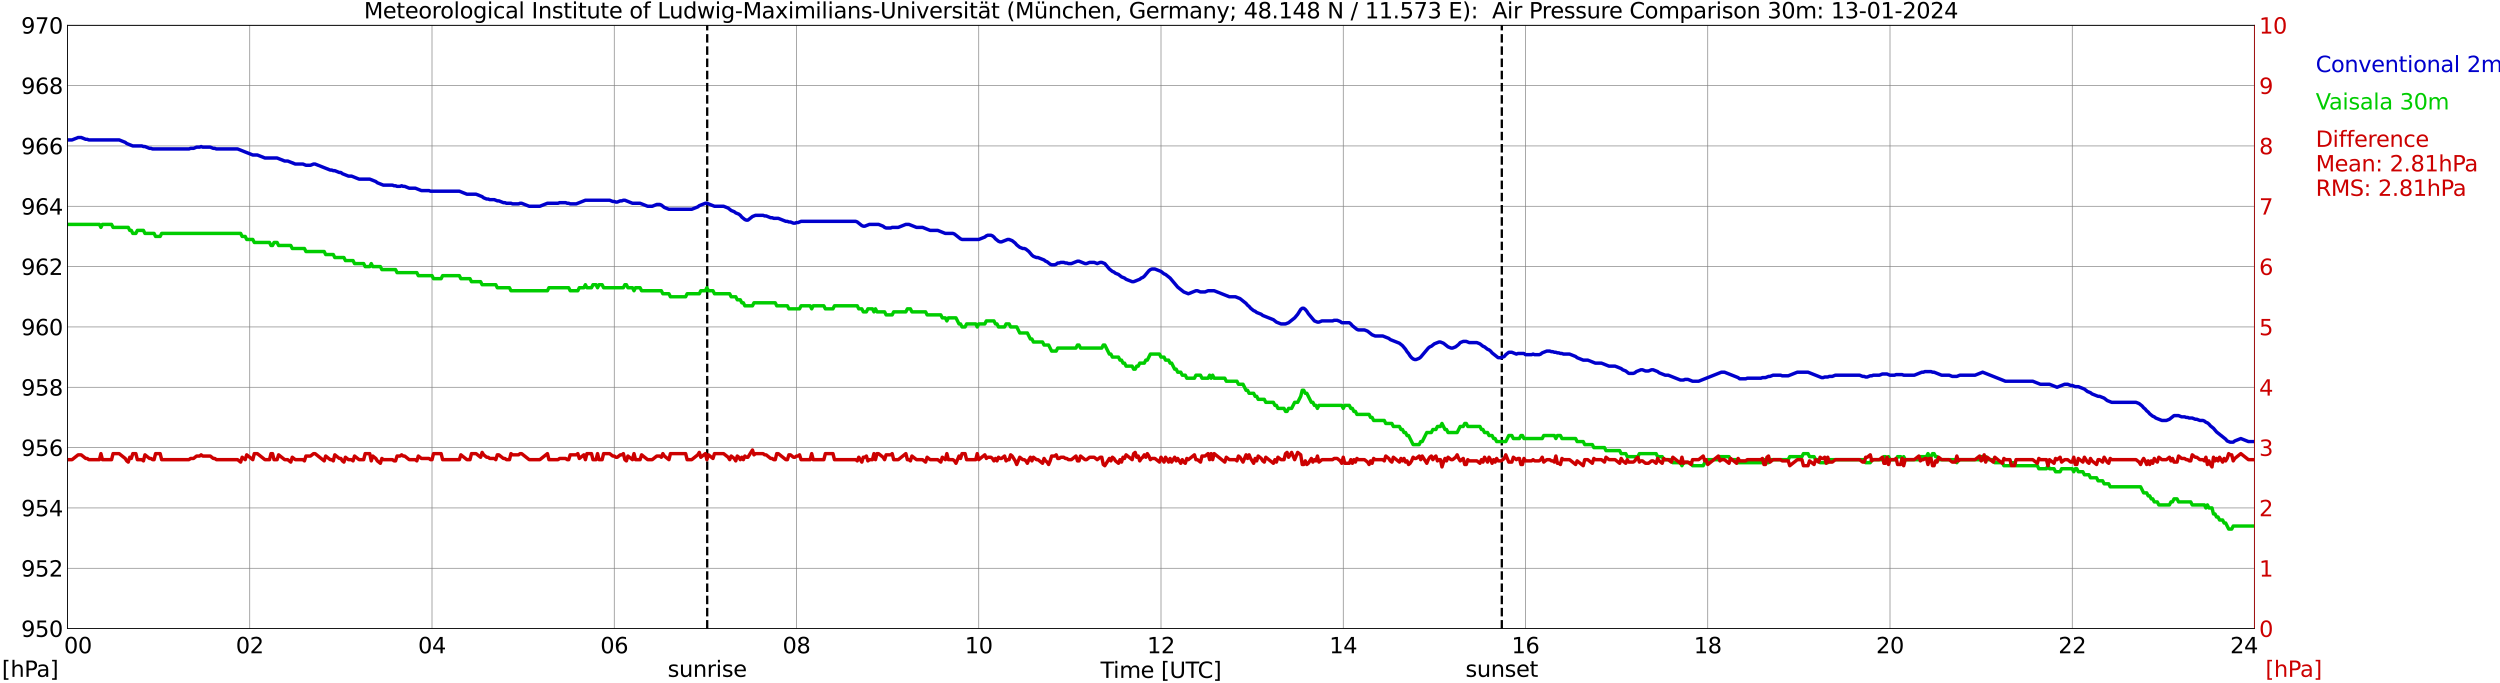<?xml version="1.0" encoding="utf-8" standalone="no"?>
<!DOCTYPE svg PUBLIC "-//W3C//DTD SVG 1.1//EN"
  "http://www.w3.org/Graphics/SVG/1.1/DTD/svg11.dtd">
<svg xmlns:xlink="http://www.w3.org/1999/xlink" width="1085.4pt" height="296.64pt" viewBox="0 0 1085.4 296.64" xmlns="http://www.w3.org/2000/svg" version="1.1">
 <defs>
  <style type="text/css">*{stroke-linejoin: round; stroke-linecap: butt}</style>
 </defs>
 <g id="figure_1">
  <g id="patch_1">
   <path d="M 0 296.64 
L 1085.4 296.64 
L 1085.4 0 
L 0 0 
z
" style="fill: #ffffff"/>
  </g>
  <g id="axes_1">
   <g id="patch_2">
    <path d="M 29.306 272.909 
L 978.814 272.909 
L 978.814 10.976 
L 29.306 10.976 
z
" style="fill: #ffffff"/>
   </g>
   <g id="patch_3">
    <path d="M 978.814 272.909 
L 978.814 272.909 
L 978.814 10.976 
L 978.814 10.976 
z
" clip-path="url(#pcd16f29922)" style="fill: #d3d3d3; opacity: 0.25; stroke: #d3d3d3; stroke-linejoin: miter"/>
   </g>
   <g id="matplotlib.axis_1">
    <g id="xtick_1">
     <g id="line2d_1">
      <path d="M 29.306 272.909 
L 29.306 10.976 
" clip-path="url(#pcd16f29922)" style="fill: none; stroke: #808080; stroke-width: 0.3; stroke-linecap: square"/>
     </g>
     <g id="line2d_2"/>
     <g id="text_1">
      <!--    00 -->
      <g transform="translate(18.733 283.627) scale(0.095 -0.095)">
       <defs>
        <path id="DejaVuSans-20" transform="scale(0.016)"/>
        <path id="DejaVuSans-30" d="M 2034 4250 
Q 1547 4250 1301 3770 
Q 1056 3291 1056 2328 
Q 1056 1369 1301 889 
Q 1547 409 2034 409 
Q 2525 409 2770 889 
Q 3016 1369 3016 2328 
Q 3016 3291 2770 3770 
Q 2525 4250 2034 4250 
z
M 2034 4750 
Q 2819 4750 3233 4129 
Q 3647 3509 3647 2328 
Q 3647 1150 3233 529 
Q 2819 -91 2034 -91 
Q 1250 -91 836 529 
Q 422 1150 422 2328 
Q 422 3509 836 4129 
Q 1250 4750 2034 4750 
z
" transform="scale(0.016)"/>
       </defs>
       <use xlink:href="#DejaVuSans-20"/>
       <use xlink:href="#DejaVuSans-20" transform="translate(31.787 0)"/>
       <use xlink:href="#DejaVuSans-20" transform="translate(63.574 0)"/>
       <use xlink:href="#DejaVuSans-30" transform="translate(95.361 0)"/>
       <use xlink:href="#DejaVuSans-30" transform="translate(158.984 0)"/>
      </g>
     </g>
    </g>
    <g id="xtick_2">
     <g id="line2d_3">
      <path d="M 108.431 272.909 
L 108.431 10.976 
" clip-path="url(#pcd16f29922)" style="fill: none; stroke: #808080; stroke-width: 0.3; stroke-linecap: square"/>
     </g>
     <g id="line2d_4"/>
     <g id="text_2">
      <!-- 02 -->
      <g transform="translate(102.387 283.627) scale(0.095 -0.095)">
       <defs>
        <path id="DejaVuSans-32" d="M 1228 531 
L 3431 531 
L 3431 0 
L 469 0 
L 469 531 
Q 828 903 1448 1529 
Q 2069 2156 2228 2338 
Q 2531 2678 2651 2914 
Q 2772 3150 2772 3378 
Q 2772 3750 2511 3984 
Q 2250 4219 1831 4219 
Q 1534 4219 1204 4116 
Q 875 4013 500 3803 
L 500 4441 
Q 881 4594 1212 4672 
Q 1544 4750 1819 4750 
Q 2544 4750 2975 4387 
Q 3406 4025 3406 3419 
Q 3406 3131 3298 2873 
Q 3191 2616 2906 2266 
Q 2828 2175 2409 1742 
Q 1991 1309 1228 531 
z
" transform="scale(0.016)"/>
       </defs>
       <use xlink:href="#DejaVuSans-30"/>
       <use xlink:href="#DejaVuSans-32" transform="translate(63.623 0)"/>
      </g>
     </g>
    </g>
    <g id="xtick_3">
     <g id="line2d_5">
      <path d="M 187.557 272.909 
L 187.557 10.976 
" clip-path="url(#pcd16f29922)" style="fill: none; stroke: #808080; stroke-width: 0.3; stroke-linecap: square"/>
     </g>
     <g id="line2d_6"/>
     <g id="text_3">
      <!-- 04 -->
      <g transform="translate(181.513 283.627) scale(0.095 -0.095)">
       <defs>
        <path id="DejaVuSans-34" d="M 2419 4116 
L 825 1625 
L 2419 1625 
L 2419 4116 
z
M 2253 4666 
L 3047 4666 
L 3047 1625 
L 3713 1625 
L 3713 1100 
L 3047 1100 
L 3047 0 
L 2419 0 
L 2419 1100 
L 313 1100 
L 313 1709 
L 2253 4666 
z
" transform="scale(0.016)"/>
       </defs>
       <use xlink:href="#DejaVuSans-30"/>
       <use xlink:href="#DejaVuSans-34" transform="translate(63.623 0)"/>
      </g>
     </g>
    </g>
    <g id="xtick_4">
     <g id="line2d_7">
      <path d="M 266.683 272.909 
L 266.683 10.976 
" clip-path="url(#pcd16f29922)" style="fill: none; stroke: #808080; stroke-width: 0.3; stroke-linecap: square"/>
     </g>
     <g id="line2d_8"/>
     <g id="text_4">
      <!-- 06 -->
      <g transform="translate(260.638 283.627) scale(0.095 -0.095)">
       <defs>
        <path id="DejaVuSans-36" d="M 2113 2584 
Q 1688 2584 1439 2293 
Q 1191 2003 1191 1497 
Q 1191 994 1439 701 
Q 1688 409 2113 409 
Q 2538 409 2786 701 
Q 3034 994 3034 1497 
Q 3034 2003 2786 2293 
Q 2538 2584 2113 2584 
z
M 3366 4563 
L 3366 3988 
Q 3128 4100 2886 4159 
Q 2644 4219 2406 4219 
Q 1781 4219 1451 3797 
Q 1122 3375 1075 2522 
Q 1259 2794 1537 2939 
Q 1816 3084 2150 3084 
Q 2853 3084 3261 2657 
Q 3669 2231 3669 1497 
Q 3669 778 3244 343 
Q 2819 -91 2113 -91 
Q 1303 -91 875 529 
Q 447 1150 447 2328 
Q 447 3434 972 4092 
Q 1497 4750 2381 4750 
Q 2619 4750 2861 4703 
Q 3103 4656 3366 4563 
z
" transform="scale(0.016)"/>
       </defs>
       <use xlink:href="#DejaVuSans-30"/>
       <use xlink:href="#DejaVuSans-36" transform="translate(63.623 0)"/>
      </g>
     </g>
    </g>
    <g id="xtick_5">
     <g id="line2d_9">
      <path d="M 345.808 272.909 
L 345.808 10.976 
" clip-path="url(#pcd16f29922)" style="fill: none; stroke: #808080; stroke-width: 0.3; stroke-linecap: square"/>
     </g>
     <g id="line2d_10"/>
     <g id="text_5">
      <!-- 08 -->
      <g transform="translate(339.764 283.627) scale(0.095 -0.095)">
       <defs>
        <path id="DejaVuSans-38" d="M 2034 2216 
Q 1584 2216 1326 1975 
Q 1069 1734 1069 1313 
Q 1069 891 1326 650 
Q 1584 409 2034 409 
Q 2484 409 2743 651 
Q 3003 894 3003 1313 
Q 3003 1734 2745 1975 
Q 2488 2216 2034 2216 
z
M 1403 2484 
Q 997 2584 770 2862 
Q 544 3141 544 3541 
Q 544 4100 942 4425 
Q 1341 4750 2034 4750 
Q 2731 4750 3128 4425 
Q 3525 4100 3525 3541 
Q 3525 3141 3298 2862 
Q 3072 2584 2669 2484 
Q 3125 2378 3379 2068 
Q 3634 1759 3634 1313 
Q 3634 634 3220 271 
Q 2806 -91 2034 -91 
Q 1263 -91 848 271 
Q 434 634 434 1313 
Q 434 1759 690 2068 
Q 947 2378 1403 2484 
z
M 1172 3481 
Q 1172 3119 1398 2916 
Q 1625 2713 2034 2713 
Q 2441 2713 2670 2916 
Q 2900 3119 2900 3481 
Q 2900 3844 2670 4047 
Q 2441 4250 2034 4250 
Q 1625 4250 1398 4047 
Q 1172 3844 1172 3481 
z
" transform="scale(0.016)"/>
       </defs>
       <use xlink:href="#DejaVuSans-30"/>
       <use xlink:href="#DejaVuSans-38" transform="translate(63.623 0)"/>
      </g>
     </g>
    </g>
    <g id="xtick_6">
     <g id="line2d_11">
      <path d="M 424.934 272.909 
L 424.934 10.976 
" clip-path="url(#pcd16f29922)" style="fill: none; stroke: #808080; stroke-width: 0.3; stroke-linecap: square"/>
     </g>
     <g id="line2d_12"/>
     <g id="text_6">
      <!-- 10 -->
      <g transform="translate(418.89 283.627) scale(0.095 -0.095)">
       <defs>
        <path id="DejaVuSans-31" d="M 794 531 
L 1825 531 
L 1825 4091 
L 703 3866 
L 703 4441 
L 1819 4666 
L 2450 4666 
L 2450 531 
L 3481 531 
L 3481 0 
L 794 0 
L 794 531 
z
" transform="scale(0.016)"/>
       </defs>
       <use xlink:href="#DejaVuSans-31"/>
       <use xlink:href="#DejaVuSans-30" transform="translate(63.623 0)"/>
      </g>
     </g>
    </g>
    <g id="xtick_7">
     <g id="line2d_13">
      <path d="M 504.06 272.909 
L 504.06 10.976 
" clip-path="url(#pcd16f29922)" style="fill: none; stroke: #808080; stroke-width: 0.3; stroke-linecap: square"/>
     </g>
     <g id="line2d_14"/>
     <g id="text_7">
      <!-- 12 -->
      <g transform="translate(498.015 283.627) scale(0.095 -0.095)">
       <use xlink:href="#DejaVuSans-31"/>
       <use xlink:href="#DejaVuSans-32" transform="translate(63.623 0)"/>
      </g>
     </g>
    </g>
    <g id="xtick_8">
     <g id="line2d_15">
      <path d="M 583.185 272.909 
L 583.185 10.976 
" clip-path="url(#pcd16f29922)" style="fill: none; stroke: #808080; stroke-width: 0.3; stroke-linecap: square"/>
     </g>
     <g id="line2d_16"/>
     <g id="text_8">
      <!-- 14 -->
      <g transform="translate(577.141 283.627) scale(0.095 -0.095)">
       <use xlink:href="#DejaVuSans-31"/>
       <use xlink:href="#DejaVuSans-34" transform="translate(63.623 0)"/>
      </g>
     </g>
    </g>
    <g id="xtick_9">
     <g id="line2d_17">
      <path d="M 662.311 272.909 
L 662.311 10.976 
" clip-path="url(#pcd16f29922)" style="fill: none; stroke: #808080; stroke-width: 0.3; stroke-linecap: square"/>
     </g>
     <g id="line2d_18"/>
     <g id="text_9">
      <!-- 16 -->
      <g transform="translate(656.267 283.627) scale(0.095 -0.095)">
       <use xlink:href="#DejaVuSans-31"/>
       <use xlink:href="#DejaVuSans-36" transform="translate(63.623 0)"/>
      </g>
     </g>
    </g>
    <g id="xtick_10">
     <g id="line2d_19">
      <path d="M 741.437 272.909 
L 741.437 10.976 
" clip-path="url(#pcd16f29922)" style="fill: none; stroke: #808080; stroke-width: 0.3; stroke-linecap: square"/>
     </g>
     <g id="line2d_20"/>
     <g id="text_10">
      <!-- 18 -->
      <g transform="translate(735.392 283.627) scale(0.095 -0.095)">
       <use xlink:href="#DejaVuSans-31"/>
       <use xlink:href="#DejaVuSans-38" transform="translate(63.623 0)"/>
      </g>
     </g>
    </g>
    <g id="xtick_11">
     <g id="line2d_21">
      <path d="M 820.562 272.909 
L 820.562 10.976 
" clip-path="url(#pcd16f29922)" style="fill: none; stroke: #808080; stroke-width: 0.3; stroke-linecap: square"/>
     </g>
     <g id="line2d_22"/>
     <g id="text_11">
      <!-- 20 -->
      <g transform="translate(814.518 283.627) scale(0.095 -0.095)">
       <use xlink:href="#DejaVuSans-32"/>
       <use xlink:href="#DejaVuSans-30" transform="translate(63.623 0)"/>
      </g>
     </g>
    </g>
    <g id="xtick_12">
     <g id="line2d_23">
      <path d="M 899.688 272.909 
L 899.688 10.976 
" clip-path="url(#pcd16f29922)" style="fill: none; stroke: #808080; stroke-width: 0.3; stroke-linecap: square"/>
     </g>
     <g id="line2d_24"/>
     <g id="text_12">
      <!-- 22 -->
      <g transform="translate(893.644 283.627) scale(0.095 -0.095)">
       <use xlink:href="#DejaVuSans-32"/>
       <use xlink:href="#DejaVuSans-32" transform="translate(63.623 0)"/>
      </g>
     </g>
    </g>
    <g id="xtick_13">
     <g id="line2d_25">
      <path d="M 978.814 272.909 
L 978.814 10.976 
" clip-path="url(#pcd16f29922)" style="fill: none; stroke: #808080; stroke-width: 0.3; stroke-linecap: square"/>
     </g>
     <g id="line2d_26"/>
     <g id="text_13">
      <!-- 24    -->
      <g transform="translate(968.241 283.627) scale(0.095 -0.095)">
       <use xlink:href="#DejaVuSans-32"/>
       <use xlink:href="#DejaVuSans-34" transform="translate(63.623 0)"/>
       <use xlink:href="#DejaVuSans-20" transform="translate(127.246 0)"/>
       <use xlink:href="#DejaVuSans-20" transform="translate(159.033 0)"/>
       <use xlink:href="#DejaVuSans-20" transform="translate(190.82 0)"/>
      </g>
     </g>
    </g>
    <g id="text_14">
     <!-- Time [UTC] -->
     <g transform="translate(477.806 294.322) scale(0.095 -0.095)">
      <defs>
       <path id="DejaVuSans-54" d="M -19 4666 
L 3928 4666 
L 3928 4134 
L 2272 4134 
L 2272 0 
L 1638 0 
L 1638 4134 
L -19 4134 
L -19 4666 
z
" transform="scale(0.016)"/>
       <path id="DejaVuSans-69" d="M 603 3500 
L 1178 3500 
L 1178 0 
L 603 0 
L 603 3500 
z
M 603 4863 
L 1178 4863 
L 1178 4134 
L 603 4134 
L 603 4863 
z
" transform="scale(0.016)"/>
       <path id="DejaVuSans-6d" d="M 3328 2828 
Q 3544 3216 3844 3400 
Q 4144 3584 4550 3584 
Q 5097 3584 5394 3201 
Q 5691 2819 5691 2113 
L 5691 0 
L 5113 0 
L 5113 2094 
Q 5113 2597 4934 2840 
Q 4756 3084 4391 3084 
Q 3944 3084 3684 2787 
Q 3425 2491 3425 1978 
L 3425 0 
L 2847 0 
L 2847 2094 
Q 2847 2600 2669 2842 
Q 2491 3084 2119 3084 
Q 1678 3084 1418 2786 
Q 1159 2488 1159 1978 
L 1159 0 
L 581 0 
L 581 3500 
L 1159 3500 
L 1159 2956 
Q 1356 3278 1631 3431 
Q 1906 3584 2284 3584 
Q 2666 3584 2933 3390 
Q 3200 3197 3328 2828 
z
" transform="scale(0.016)"/>
       <path id="DejaVuSans-65" d="M 3597 1894 
L 3597 1613 
L 953 1613 
Q 991 1019 1311 708 
Q 1631 397 2203 397 
Q 2534 397 2845 478 
Q 3156 559 3463 722 
L 3463 178 
Q 3153 47 2828 -22 
Q 2503 -91 2169 -91 
Q 1331 -91 842 396 
Q 353 884 353 1716 
Q 353 2575 817 3079 
Q 1281 3584 2069 3584 
Q 2775 3584 3186 3129 
Q 3597 2675 3597 1894 
z
M 3022 2063 
Q 3016 2534 2758 2815 
Q 2500 3097 2075 3097 
Q 1594 3097 1305 2825 
Q 1016 2553 972 2059 
L 3022 2063 
z
" transform="scale(0.016)"/>
       <path id="DejaVuSans-5b" d="M 550 4863 
L 1875 4863 
L 1875 4416 
L 1125 4416 
L 1125 -397 
L 1875 -397 
L 1875 -844 
L 550 -844 
L 550 4863 
z
" transform="scale(0.016)"/>
       <path id="DejaVuSans-55" d="M 556 4666 
L 1191 4666 
L 1191 1831 
Q 1191 1081 1462 751 
Q 1734 422 2344 422 
Q 2950 422 3222 751 
Q 3494 1081 3494 1831 
L 3494 4666 
L 4128 4666 
L 4128 1753 
Q 4128 841 3676 375 
Q 3225 -91 2344 -91 
Q 1459 -91 1007 375 
Q 556 841 556 1753 
L 556 4666 
z
" transform="scale(0.016)"/>
       <path id="DejaVuSans-43" d="M 4122 4306 
L 4122 3641 
Q 3803 3938 3442 4084 
Q 3081 4231 2675 4231 
Q 1875 4231 1450 3742 
Q 1025 3253 1025 2328 
Q 1025 1406 1450 917 
Q 1875 428 2675 428 
Q 3081 428 3442 575 
Q 3803 722 4122 1019 
L 4122 359 
Q 3791 134 3420 21 
Q 3050 -91 2638 -91 
Q 1578 -91 968 557 
Q 359 1206 359 2328 
Q 359 3453 968 4101 
Q 1578 4750 2638 4750 
Q 3056 4750 3426 4639 
Q 3797 4528 4122 4306 
z
" transform="scale(0.016)"/>
       <path id="DejaVuSans-5d" d="M 1947 4863 
L 1947 -844 
L 622 -844 
L 622 -397 
L 1369 -397 
L 1369 4416 
L 622 4416 
L 622 4863 
L 1947 4863 
z
" transform="scale(0.016)"/>
      </defs>
      <use xlink:href="#DejaVuSans-54"/>
      <use xlink:href="#DejaVuSans-69" transform="translate(57.959 0)"/>
      <use xlink:href="#DejaVuSans-6d" transform="translate(85.742 0)"/>
      <use xlink:href="#DejaVuSans-65" transform="translate(183.154 0)"/>
      <use xlink:href="#DejaVuSans-20" transform="translate(244.678 0)"/>
      <use xlink:href="#DejaVuSans-5b" transform="translate(276.465 0)"/>
      <use xlink:href="#DejaVuSans-55" transform="translate(315.479 0)"/>
      <use xlink:href="#DejaVuSans-54" transform="translate(388.672 0)"/>
      <use xlink:href="#DejaVuSans-43" transform="translate(443.881 0)"/>
      <use xlink:href="#DejaVuSans-5d" transform="translate(513.705 0)"/>
     </g>
    </g>
   </g>
   <g id="matplotlib.axis_2">
    <g id="ytick_1">
     <g id="line2d_27">
      <path d="M 29.306 272.909 
L 978.814 272.909 
" clip-path="url(#pcd16f29922)" style="fill: none; stroke: #808080; stroke-width: 0.3; stroke-linecap: square"/>
     </g>
     <g id="line2d_28"/>
     <g id="text_15">
      <!-- 950 -->
      <g transform="translate(9.173 276.518) scale(0.095 -0.095)">
       <defs>
        <path id="DejaVuSans-39" d="M 703 97 
L 703 672 
Q 941 559 1184 500 
Q 1428 441 1663 441 
Q 2288 441 2617 861 
Q 2947 1281 2994 2138 
Q 2813 1869 2534 1725 
Q 2256 1581 1919 1581 
Q 1219 1581 811 2004 
Q 403 2428 403 3163 
Q 403 3881 828 4315 
Q 1253 4750 1959 4750 
Q 2769 4750 3195 4129 
Q 3622 3509 3622 2328 
Q 3622 1225 3098 567 
Q 2575 -91 1691 -91 
Q 1453 -91 1209 -44 
Q 966 3 703 97 
z
M 1959 2075 
Q 2384 2075 2632 2365 
Q 2881 2656 2881 3163 
Q 2881 3666 2632 3958 
Q 2384 4250 1959 4250 
Q 1534 4250 1286 3958 
Q 1038 3666 1038 3163 
Q 1038 2656 1286 2365 
Q 1534 2075 1959 2075 
z
" transform="scale(0.016)"/>
        <path id="DejaVuSans-35" d="M 691 4666 
L 3169 4666 
L 3169 4134 
L 1269 4134 
L 1269 2991 
Q 1406 3038 1543 3061 
Q 1681 3084 1819 3084 
Q 2600 3084 3056 2656 
Q 3513 2228 3513 1497 
Q 3513 744 3044 326 
Q 2575 -91 1722 -91 
Q 1428 -91 1123 -41 
Q 819 9 494 109 
L 494 744 
Q 775 591 1075 516 
Q 1375 441 1709 441 
Q 2250 441 2565 725 
Q 2881 1009 2881 1497 
Q 2881 1984 2565 2268 
Q 2250 2553 1709 2553 
Q 1456 2553 1204 2497 
Q 953 2441 691 2322 
L 691 4666 
z
" transform="scale(0.016)"/>
       </defs>
       <use xlink:href="#DejaVuSans-39"/>
       <use xlink:href="#DejaVuSans-35" transform="translate(63.623 0)"/>
       <use xlink:href="#DejaVuSans-30" transform="translate(127.246 0)"/>
      </g>
     </g>
    </g>
    <g id="ytick_2">
     <g id="line2d_29">
      <path d="M 29.306 246.715 
L 978.814 246.715 
" clip-path="url(#pcd16f29922)" style="fill: none; stroke: #808080; stroke-width: 0.3; stroke-linecap: square"/>
     </g>
     <g id="line2d_30"/>
     <g id="text_16">
      <!-- 952 -->
      <g transform="translate(9.173 250.325) scale(0.095 -0.095)">
       <use xlink:href="#DejaVuSans-39"/>
       <use xlink:href="#DejaVuSans-35" transform="translate(63.623 0)"/>
       <use xlink:href="#DejaVuSans-32" transform="translate(127.246 0)"/>
      </g>
     </g>
    </g>
    <g id="ytick_3">
     <g id="line2d_31">
      <path d="M 29.306 220.522 
L 978.814 220.522 
" clip-path="url(#pcd16f29922)" style="fill: none; stroke: #808080; stroke-width: 0.3; stroke-linecap: square"/>
     </g>
     <g id="line2d_32"/>
     <g id="text_17">
      <!-- 954 -->
      <g transform="translate(9.173 224.131) scale(0.095 -0.095)">
       <use xlink:href="#DejaVuSans-39"/>
       <use xlink:href="#DejaVuSans-35" transform="translate(63.623 0)"/>
       <use xlink:href="#DejaVuSans-34" transform="translate(127.246 0)"/>
      </g>
     </g>
    </g>
    <g id="ytick_4">
     <g id="line2d_33">
      <path d="M 29.306 194.329 
L 978.814 194.329 
" clip-path="url(#pcd16f29922)" style="fill: none; stroke: #808080; stroke-width: 0.3; stroke-linecap: square"/>
     </g>
     <g id="line2d_34"/>
     <g id="text_18">
      <!-- 956 -->
      <g transform="translate(9.173 197.938) scale(0.095 -0.095)">
       <use xlink:href="#DejaVuSans-39"/>
       <use xlink:href="#DejaVuSans-35" transform="translate(63.623 0)"/>
       <use xlink:href="#DejaVuSans-36" transform="translate(127.246 0)"/>
      </g>
     </g>
    </g>
    <g id="ytick_5">
     <g id="line2d_35">
      <path d="M 29.306 168.136 
L 978.814 168.136 
" clip-path="url(#pcd16f29922)" style="fill: none; stroke: #808080; stroke-width: 0.3; stroke-linecap: square"/>
     </g>
     <g id="line2d_36"/>
     <g id="text_19">
      <!-- 958 -->
      <g transform="translate(9.173 171.745) scale(0.095 -0.095)">
       <use xlink:href="#DejaVuSans-39"/>
       <use xlink:href="#DejaVuSans-35" transform="translate(63.623 0)"/>
       <use xlink:href="#DejaVuSans-38" transform="translate(127.246 0)"/>
      </g>
     </g>
    </g>
    <g id="ytick_6">
     <g id="line2d_37">
      <path d="M 29.306 141.942 
L 978.814 141.942 
" clip-path="url(#pcd16f29922)" style="fill: none; stroke: #808080; stroke-width: 0.3; stroke-linecap: square"/>
     </g>
     <g id="line2d_38"/>
     <g id="text_20">
      <!-- 960 -->
      <g transform="translate(9.173 145.551) scale(0.095 -0.095)">
       <use xlink:href="#DejaVuSans-39"/>
       <use xlink:href="#DejaVuSans-36" transform="translate(63.623 0)"/>
       <use xlink:href="#DejaVuSans-30" transform="translate(127.246 0)"/>
      </g>
     </g>
    </g>
    <g id="ytick_7">
     <g id="line2d_39">
      <path d="M 29.306 115.749 
L 978.814 115.749 
" clip-path="url(#pcd16f29922)" style="fill: none; stroke: #808080; stroke-width: 0.3; stroke-linecap: square"/>
     </g>
     <g id="line2d_40"/>
     <g id="text_21">
      <!-- 962 -->
      <g transform="translate(9.173 119.358) scale(0.095 -0.095)">
       <use xlink:href="#DejaVuSans-39"/>
       <use xlink:href="#DejaVuSans-36" transform="translate(63.623 0)"/>
       <use xlink:href="#DejaVuSans-32" transform="translate(127.246 0)"/>
      </g>
     </g>
    </g>
    <g id="ytick_8">
     <g id="line2d_41">
      <path d="M 29.306 89.556 
L 978.814 89.556 
" clip-path="url(#pcd16f29922)" style="fill: none; stroke: #808080; stroke-width: 0.3; stroke-linecap: square"/>
     </g>
     <g id="line2d_42"/>
     <g id="text_22">
      <!-- 964 -->
      <g transform="translate(9.173 93.165) scale(0.095 -0.095)">
       <use xlink:href="#DejaVuSans-39"/>
       <use xlink:href="#DejaVuSans-36" transform="translate(63.623 0)"/>
       <use xlink:href="#DejaVuSans-34" transform="translate(127.246 0)"/>
      </g>
     </g>
    </g>
    <g id="ytick_9">
     <g id="line2d_43">
      <path d="M 29.306 63.362 
L 978.814 63.362 
" clip-path="url(#pcd16f29922)" style="fill: none; stroke: #808080; stroke-width: 0.3; stroke-linecap: square"/>
     </g>
     <g id="line2d_44"/>
     <g id="text_23">
      <!-- 966 -->
      <g transform="translate(9.173 66.972) scale(0.095 -0.095)">
       <use xlink:href="#DejaVuSans-39"/>
       <use xlink:href="#DejaVuSans-36" transform="translate(63.623 0)"/>
       <use xlink:href="#DejaVuSans-36" transform="translate(127.246 0)"/>
      </g>
     </g>
    </g>
    <g id="ytick_10">
     <g id="line2d_45">
      <path d="M 29.306 37.169 
L 978.814 37.169 
" clip-path="url(#pcd16f29922)" style="fill: none; stroke: #808080; stroke-width: 0.3; stroke-linecap: square"/>
     </g>
     <g id="line2d_46"/>
     <g id="text_24">
      <!-- 968 -->
      <g transform="translate(9.173 40.778) scale(0.095 -0.095)">
       <use xlink:href="#DejaVuSans-39"/>
       <use xlink:href="#DejaVuSans-36" transform="translate(63.623 0)"/>
       <use xlink:href="#DejaVuSans-38" transform="translate(127.246 0)"/>
      </g>
     </g>
    </g>
    <g id="ytick_11">
     <g id="line2d_47">
      <path d="M 29.306 10.976 
L 978.814 10.976 
" clip-path="url(#pcd16f29922)" style="fill: none; stroke: #808080; stroke-width: 0.3; stroke-linecap: square"/>
     </g>
     <g id="line2d_48"/>
     <g id="text_25">
      <!-- 970 -->
      <g transform="translate(9.173 14.585) scale(0.095 -0.095)">
       <defs>
        <path id="DejaVuSans-37" d="M 525 4666 
L 3525 4666 
L 3525 4397 
L 1831 0 
L 1172 0 
L 2766 4134 
L 525 4134 
L 525 4666 
z
" transform="scale(0.016)"/>
       </defs>
       <use xlink:href="#DejaVuSans-39"/>
       <use xlink:href="#DejaVuSans-37" transform="translate(63.623 0)"/>
       <use xlink:href="#DejaVuSans-30" transform="translate(127.246 0)"/>
      </g>
     </g>
    </g>
   </g>
   <g id="line2d_49">
    <path d="M 307.037 272.909 
L 307.037 10.976 
" clip-path="url(#pcd16f29922)" style="fill: none; stroke-dasharray: 3.7,1.6; stroke-dashoffset: 0; stroke: #000000"/>
   </g>
   <g id="line2d_50">
    <path d="M 652.025 272.909 
L 652.025 10.976 
" clip-path="url(#pcd16f29922)" style="fill: none; stroke-dasharray: 3.7,1.6; stroke-dashoffset: 0; stroke: #000000"/>
   </g>
   <g id="line2d_51">
    <path d="M 29.306 60.743 
L 31.284 60.743 
L 33.921 59.695 
L 35.24 59.695 
L 37.218 60.481 
L 37.878 60.481 
L 38.537 60.743 
L 51.725 60.743 
L 54.362 61.791 
L 55.022 62.315 
L 57.659 63.362 
L 61.615 63.362 
L 62.275 63.624 
L 62.934 63.624 
L 64.912 64.41 
L 65.572 64.41 
L 66.231 64.672 
L 82.056 64.672 
L 82.716 64.41 
L 84.034 64.41 
L 85.353 63.886 
L 86.672 63.886 
L 87.331 63.624 
L 87.991 63.886 
L 91.288 63.886 
L 92.606 64.41 
L 93.266 64.41 
L 93.925 64.672 
L 103.156 64.672 
L 109.75 67.291 
L 111.728 67.291 
L 115.025 68.601 
L 120.3 68.601 
L 123.597 69.911 
L 124.916 69.911 
L 128.213 71.22 
L 131.51 71.22 
L 132.829 71.744 
L 134.807 71.744 
L 136.125 71.22 
L 136.785 71.22 
L 143.379 73.84 
L 144.038 73.84 
L 144.697 74.102 
L 145.357 74.102 
L 147.335 74.887 
L 147.994 74.887 
L 148.654 75.411 
L 151.291 76.459 
L 152.61 76.459 
L 155.907 77.769 
L 160.523 77.769 
L 163.16 78.816 
L 163.819 79.34 
L 166.457 80.388 
L 170.413 80.388 
L 171.073 80.65 
L 171.732 80.65 
L 172.391 80.912 
L 173.71 80.912 
L 174.37 80.65 
L 175.029 80.912 
L 175.688 80.912 
L 177.666 81.698 
L 180.304 81.698 
L 182.941 82.745 
L 186.238 82.745 
L 186.898 83.007 
L 199.426 83.007 
L 202.723 84.317 
L 206.679 84.317 
L 209.317 85.365 
L 209.976 85.889 
L 211.295 86.412 
L 211.954 86.412 
L 212.614 86.674 
L 214.592 86.674 
L 215.91 87.198 
L 216.57 87.198 
L 218.548 87.984 
L 219.207 87.984 
L 219.867 88.246 
L 221.845 88.246 
L 222.504 88.508 
L 225.142 88.508 
L 225.801 88.246 
L 226.461 88.246 
L 229.757 89.556 
L 234.373 89.556 
L 237.67 88.246 
L 242.286 88.246 
L 242.945 87.984 
L 245.583 87.984 
L 246.242 88.246 
L 246.901 88.246 
L 247.561 88.508 
L 250.198 88.508 
L 254.155 86.936 
L 264.705 86.936 
L 266.023 87.46 
L 266.683 87.46 
L 267.342 87.722 
L 268.002 87.722 
L 269.32 87.198 
L 269.98 87.198 
L 270.639 86.936 
L 271.298 86.936 
L 274.595 88.246 
L 277.892 88.246 
L 281.189 89.556 
L 283.167 89.556 
L 285.145 88.77 
L 286.464 88.77 
L 287.124 89.032 
L 288.442 90.079 
L 290.42 90.865 
L 300.311 90.865 
L 302.949 89.818 
L 303.608 89.294 
L 306.246 88.246 
L 306.905 88.246 
L 310.202 89.556 
L 314.158 89.556 
L 316.136 90.341 
L 317.455 91.389 
L 318.774 91.913 
L 319.433 92.437 
L 320.752 92.961 
L 321.411 93.485 
L 322.071 94.27 
L 323.39 95.318 
L 324.049 95.58 
L 324.708 95.58 
L 326.686 94.008 
L 328.005 93.485 
L 331.302 93.485 
L 331.961 93.747 
L 332.621 93.747 
L 334.599 94.532 
L 335.258 94.532 
L 335.918 94.794 
L 337.896 94.794 
L 341.193 96.104 
L 341.852 96.104 
L 342.512 96.366 
L 343.171 96.366 
L 344.49 96.89 
L 345.149 96.89 
L 345.808 96.628 
L 346.468 96.628 
L 347.787 96.104 
L 371.524 96.104 
L 372.184 96.366 
L 374.162 97.937 
L 374.821 98.199 
L 375.481 98.199 
L 377.459 97.414 
L 381.415 97.414 
L 383.393 98.199 
L 384.053 98.723 
L 384.712 98.985 
L 386.69 98.985 
L 387.349 98.723 
L 389.987 98.723 
L 393.284 97.414 
L 394.603 97.414 
L 397.899 98.723 
L 400.537 98.723 
L 403.834 100.033 
L 407.131 100.033 
L 410.428 101.343 
L 413.725 101.343 
L 414.384 101.605 
L 417.022 103.7 
L 417.681 103.962 
L 424.934 103.962 
L 427.572 102.914 
L 428.231 102.39 
L 428.89 102.128 
L 430.209 102.128 
L 430.869 102.39 
L 431.528 102.914 
L 432.187 103.7 
L 433.506 104.748 
L 434.165 105.01 
L 434.825 105.01 
L 437.462 103.962 
L 438.122 103.962 
L 439.44 104.486 
L 440.759 105.534 
L 441.419 106.319 
L 442.737 107.367 
L 444.056 107.891 
L 444.716 107.891 
L 445.375 108.153 
L 446.694 109.201 
L 448.012 110.772 
L 448.672 111.296 
L 449.991 111.82 
L 450.65 111.82 
L 453.287 112.868 
L 453.947 113.392 
L 454.606 113.653 
L 455.925 114.701 
L 456.584 114.963 
L 457.903 114.963 
L 458.563 114.701 
L 459.222 114.177 
L 459.881 114.177 
L 460.541 113.915 
L 461.859 113.915 
L 462.519 114.177 
L 463.178 114.177 
L 463.838 114.439 
L 465.156 114.439 
L 467.794 113.392 
L 468.453 113.392 
L 471.091 114.439 
L 471.75 114.439 
L 473.069 113.915 
L 475.047 113.915 
L 476.366 114.439 
L 477.685 113.915 
L 478.344 113.915 
L 479.663 114.439 
L 481.641 116.797 
L 482.96 117.844 
L 483.619 118.106 
L 484.278 118.63 
L 485.597 119.154 
L 486.916 120.202 
L 488.235 120.726 
L 488.894 121.25 
L 491.532 122.297 
L 492.191 122.297 
L 494.828 121.25 
L 495.488 120.726 
L 496.147 120.464 
L 496.807 119.94 
L 498.785 117.582 
L 499.444 117.059 
L 500.103 116.797 
L 501.422 116.797 
L 504.06 117.844 
L 505.379 118.892 
L 506.038 119.154 
L 508.016 120.726 
L 511.313 124.655 
L 513.95 126.75 
L 515.929 127.536 
L 519.226 126.226 
L 519.885 126.226 
L 521.204 126.75 
L 523.182 126.75 
L 524.501 126.226 
L 527.138 126.226 
L 533.732 128.846 
L 536.369 128.846 
L 538.348 129.631 
L 540.985 131.727 
L 541.644 132.513 
L 542.304 133.037 
L 542.963 133.822 
L 544.282 134.87 
L 544.941 135.132 
L 545.601 135.656 
L 547.579 136.442 
L 548.238 136.966 
L 552.854 138.799 
L 554.173 139.847 
L 556.151 140.633 
L 558.129 140.633 
L 559.448 140.109 
L 562.085 138.013 
L 563.404 136.442 
L 564.723 134.346 
L 565.382 133.822 
L 566.042 133.822 
L 566.701 134.346 
L 567.36 135.132 
L 568.02 136.18 
L 570.657 139.323 
L 571.976 139.847 
L 572.635 139.847 
L 573.954 139.323 
L 578.57 139.323 
L 579.229 139.061 
L 580.548 139.061 
L 581.867 139.585 
L 582.526 140.109 
L 585.823 140.109 
L 586.482 140.633 
L 587.142 141.418 
L 589.12 142.99 
L 589.779 143.252 
L 592.417 143.252 
L 593.736 143.776 
L 595.714 145.347 
L 597.032 145.871 
L 600.329 145.871 
L 602.967 146.919 
L 603.626 147.443 
L 607.582 149.014 
L 608.901 150.062 
L 610.22 151.634 
L 610.879 152.681 
L 611.539 153.467 
L 612.198 154.515 
L 612.858 155.301 
L 613.517 155.825 
L 614.176 156.087 
L 614.836 156.087 
L 616.154 155.563 
L 616.814 155.039 
L 620.111 151.11 
L 620.77 150.586 
L 621.429 150.324 
L 622.748 149.276 
L 624.726 148.491 
L 625.386 148.491 
L 626.705 149.014 
L 628.683 150.586 
L 630.001 151.11 
L 630.661 151.11 
L 631.98 150.586 
L 633.298 149.538 
L 633.958 148.753 
L 635.276 148.229 
L 636.595 148.229 
L 637.914 148.753 
L 641.211 148.753 
L 642.53 149.276 
L 643.848 150.324 
L 644.508 150.586 
L 645.827 151.634 
L 646.486 151.896 
L 647.145 152.42 
L 647.805 153.205 
L 650.442 155.301 
L 651.761 155.301 
L 653.08 154.777 
L 653.739 153.991 
L 655.058 152.943 
L 656.377 152.943 
L 658.355 153.729 
L 659.014 153.467 
L 661.652 153.467 
L 662.311 153.991 
L 664.949 153.991 
L 665.608 153.729 
L 666.267 153.991 
L 668.246 153.991 
L 668.905 153.729 
L 669.564 153.205 
L 671.542 152.42 
L 672.861 152.42 
L 673.521 152.681 
L 674.18 152.681 
L 674.839 152.943 
L 675.499 152.943 
L 676.158 153.205 
L 676.817 153.205 
L 677.477 153.467 
L 678.136 153.467 
L 678.796 153.729 
L 681.433 153.729 
L 684.071 154.777 
L 684.73 155.301 
L 687.368 156.349 
L 689.346 156.349 
L 692.643 157.658 
L 695.28 157.658 
L 698.577 158.968 
L 701.215 158.968 
L 703.852 160.016 
L 704.511 160.539 
L 705.83 161.063 
L 707.149 162.111 
L 709.127 162.111 
L 709.786 161.849 
L 710.446 161.325 
L 712.424 160.539 
L 713.083 160.539 
L 714.402 161.063 
L 715.721 161.063 
L 717.04 160.539 
L 717.699 160.539 
L 719.677 161.325 
L 720.337 161.849 
L 722.974 162.897 
L 724.293 162.897 
L 729.568 164.992 
L 730.887 164.992 
L 731.546 164.73 
L 732.865 164.73 
L 734.843 165.516 
L 737.48 165.516 
L 747.371 161.587 
L 748.69 161.587 
L 754.624 163.945 
L 755.284 164.468 
L 757.921 164.468 
L 758.581 164.207 
L 764.515 164.207 
L 765.174 163.945 
L 766.493 163.945 
L 767.812 163.421 
L 768.471 163.421 
L 769.79 162.897 
L 773.087 162.897 
L 773.746 163.159 
L 776.384 163.159 
L 780.34 161.587 
L 784.956 161.587 
L 790.89 163.945 
L 791.55 163.945 
L 792.209 163.683 
L 793.528 163.683 
L 794.187 163.421 
L 795.506 163.421 
L 796.825 162.897 
L 807.375 162.897 
L 808.694 163.421 
L 809.353 163.421 
L 810.012 163.683 
L 810.672 163.683 
L 811.99 163.159 
L 812.65 163.159 
L 813.309 162.897 
L 815.947 162.897 
L 817.265 162.373 
L 819.244 162.373 
L 820.562 162.897 
L 822.541 162.897 
L 823.2 162.635 
L 825.837 162.635 
L 826.497 162.897 
L 831.112 162.897 
L 834.409 161.587 
L 835.069 161.587 
L 835.728 161.325 
L 838.366 161.325 
L 839.025 161.587 
L 839.684 161.587 
L 842.981 162.897 
L 846.278 162.897 
L 847.597 163.421 
L 849.575 163.421 
L 850.894 162.897 
L 857.488 162.897 
L 860.785 161.587 
L 870.675 165.516 
L 882.544 165.516 
L 885.841 166.826 
L 889.797 166.826 
L 893.094 168.136 
L 896.391 166.826 
L 897.71 166.826 
L 899.029 167.35 
L 899.688 167.35 
L 901.007 167.874 
L 902.326 167.874 
L 904.963 168.921 
L 906.282 169.969 
L 907.601 170.493 
L 908.26 171.017 
L 910.898 172.065 
L 911.557 172.065 
L 913.535 172.85 
L 914.854 173.898 
L 916.832 174.684 
L 927.382 174.684 
L 928.701 175.208 
L 930.02 176.255 
L 930.679 177.041 
L 931.338 177.565 
L 931.998 178.351 
L 932.657 178.875 
L 933.316 179.661 
L 934.635 180.708 
L 935.295 180.97 
L 935.954 181.494 
L 938.592 182.542 
L 940.57 182.542 
L 941.888 182.018 
L 943.867 180.446 
L 945.845 180.446 
L 947.163 180.97 
L 948.482 180.97 
L 949.142 181.232 
L 949.801 181.232 
L 950.46 181.494 
L 951.779 181.494 
L 953.098 182.018 
L 953.757 182.018 
L 955.076 182.542 
L 956.395 182.542 
L 957.054 182.804 
L 957.714 183.328 
L 958.373 183.59 
L 959.032 184.113 
L 959.692 184.899 
L 961.01 185.947 
L 962.329 187.519 
L 966.285 190.662 
L 966.945 191.448 
L 968.264 191.971 
L 969.582 191.971 
L 970.242 191.448 
L 972.879 190.4 
L 976.176 191.71 
L 978.154 191.71 
L 978.154 191.71 
" clip-path="url(#pcd16f29922)" style="fill: none; stroke: #0000cc; stroke-width: 1.5; stroke-linecap: square"/>
   </g>
   <g id="line2d_52">
    <path d="M 29.306 97.414 
L 43.153 97.414 
L 43.812 98.723 
L 44.472 97.414 
L 48.428 97.414 
L 49.087 98.723 
L 55.681 98.723 
L 56.34 100.033 
L 57 100.033 
L 57.659 101.343 
L 58.978 101.343 
L 59.637 100.033 
L 62.275 100.033 
L 62.934 101.343 
L 66.89 101.343 
L 67.55 102.652 
L 69.528 102.652 
L 70.187 101.343 
L 104.475 101.343 
L 105.135 102.652 
L 106.453 102.652 
L 107.113 103.962 
L 109.75 103.962 
L 110.41 105.272 
L 117.003 105.272 
L 117.663 106.581 
L 118.322 106.581 
L 118.982 105.272 
L 120.3 105.272 
L 120.96 106.581 
L 126.235 106.581 
L 126.894 107.891 
L 132.169 107.891 
L 132.829 109.201 
L 140.741 109.201 
L 141.4 110.51 
L 144.697 110.51 
L 145.357 111.82 
L 149.313 111.82 
L 149.972 113.13 
L 153.269 113.13 
L 153.929 114.439 
L 157.885 114.439 
L 158.544 115.749 
L 160.523 115.749 
L 161.182 114.439 
L 161.841 115.749 
L 165.138 115.749 
L 165.798 117.059 
L 171.732 117.059 
L 172.391 118.368 
L 180.963 118.368 
L 181.623 119.678 
L 187.557 119.678 
L 188.216 120.988 
L 191.513 120.988 
L 192.173 119.678 
L 199.426 119.678 
L 200.085 120.988 
L 204.042 120.988 
L 204.701 122.297 
L 208.657 122.297 
L 209.317 123.607 
L 215.251 123.607 
L 215.91 124.917 
L 221.186 124.917 
L 221.845 126.226 
L 237.67 126.226 
L 238.329 124.917 
L 246.901 124.917 
L 247.561 126.226 
L 250.858 126.226 
L 251.517 124.917 
L 253.495 124.917 
L 254.155 123.607 
L 254.814 124.917 
L 256.792 124.917 
L 257.451 123.607 
L 258.77 123.607 
L 259.43 124.917 
L 260.089 123.607 
L 261.408 123.607 
L 262.067 124.917 
L 270.639 124.917 
L 271.298 123.607 
L 271.958 123.607 
L 272.617 124.917 
L 274.595 124.917 
L 275.255 126.226 
L 275.914 124.917 
L 277.892 124.917 
L 278.552 126.226 
L 287.124 126.226 
L 287.783 127.536 
L 290.42 127.536 
L 291.08 128.846 
L 297.674 128.846 
L 298.333 127.536 
L 303.608 127.536 
L 304.267 126.226 
L 306.246 126.226 
L 306.905 124.917 
L 307.564 126.226 
L 309.543 126.226 
L 310.202 127.536 
L 316.796 127.536 
L 317.455 128.846 
L 319.433 128.846 
L 320.093 130.155 
L 321.411 130.155 
L 322.071 131.465 
L 322.73 131.465 
L 323.39 132.775 
L 326.686 132.775 
L 327.346 131.465 
L 336.577 131.465 
L 337.236 132.775 
L 341.852 132.775 
L 342.512 134.084 
L 347.127 134.084 
L 347.787 132.775 
L 351.743 132.775 
L 352.402 134.084 
L 353.062 132.775 
L 357.677 132.775 
L 358.337 134.084 
L 361.634 134.084 
L 362.293 132.775 
L 372.184 132.775 
L 372.843 134.084 
L 374.162 134.084 
L 374.821 135.394 
L 376.14 135.394 
L 376.799 134.084 
L 378.777 134.084 
L 379.437 135.394 
L 380.096 134.084 
L 380.756 135.394 
L 384.053 135.394 
L 384.712 136.704 
L 387.349 136.704 
L 388.009 135.394 
L 393.284 135.394 
L 393.943 134.084 
L 395.262 134.084 
L 395.921 135.394 
L 401.856 135.394 
L 402.515 136.704 
L 408.45 136.704 
L 409.109 138.013 
L 410.428 138.013 
L 411.087 139.323 
L 411.746 138.013 
L 415.043 138.013 
L 416.362 140.633 
L 417.022 140.633 
L 417.681 141.942 
L 419 141.942 
L 419.659 140.633 
L 423.615 140.633 
L 424.275 141.942 
L 424.934 140.633 
L 427.572 140.633 
L 428.231 139.323 
L 431.528 139.323 
L 432.187 140.633 
L 432.847 140.633 
L 433.506 141.942 
L 436.144 141.942 
L 436.803 140.633 
L 438.122 140.633 
L 438.781 141.942 
L 441.419 141.942 
L 442.737 144.562 
L 446.034 144.562 
L 447.353 147.181 
L 448.012 147.181 
L 448.672 148.491 
L 452.628 148.491 
L 453.287 149.8 
L 455.266 149.8 
L 456.584 152.42 
L 458.563 152.42 
L 459.222 151.11 
L 467.134 151.11 
L 467.794 149.8 
L 468.453 149.8 
L 469.113 151.11 
L 478.344 151.11 
L 479.003 149.8 
L 479.663 149.8 
L 481.641 153.729 
L 482.3 153.729 
L 482.96 155.039 
L 485.597 155.039 
L 486.256 156.349 
L 486.916 156.349 
L 487.575 157.658 
L 488.235 157.658 
L 488.894 158.968 
L 491.532 158.968 
L 492.191 160.278 
L 492.85 160.278 
L 493.51 158.968 
L 494.169 158.968 
L 494.828 157.658 
L 496.807 157.658 
L 497.466 156.349 
L 498.125 156.349 
L 499.444 153.729 
L 503.4 153.729 
L 504.06 155.039 
L 505.379 155.039 
L 506.038 156.349 
L 507.357 156.349 
L 508.016 157.658 
L 508.675 157.658 
L 509.994 160.278 
L 510.654 160.278 
L 511.313 161.587 
L 512.632 161.587 
L 513.291 162.897 
L 514.61 162.897 
L 515.269 164.207 
L 518.566 164.207 
L 519.226 162.897 
L 521.204 162.897 
L 521.863 164.207 
L 524.501 164.207 
L 525.16 162.897 
L 525.819 164.207 
L 526.479 162.897 
L 527.138 164.207 
L 531.754 164.207 
L 532.413 165.516 
L 537.029 165.516 
L 537.688 166.826 
L 539.666 166.826 
L 540.985 169.445 
L 541.644 169.445 
L 542.304 170.755 
L 544.282 170.755 
L 544.941 172.065 
L 545.601 172.065 
L 546.26 173.374 
L 548.898 173.374 
L 549.557 174.684 
L 552.854 174.684 
L 553.513 175.994 
L 554.173 175.994 
L 554.832 177.303 
L 557.47 177.303 
L 558.129 178.613 
L 558.788 178.613 
L 559.448 177.303 
L 560.766 177.303 
L 562.085 174.684 
L 563.404 174.684 
L 564.723 172.065 
L 565.382 169.445 
L 566.042 169.445 
L 566.701 170.755 
L 567.36 170.755 
L 569.338 174.684 
L 569.998 174.684 
L 570.657 175.994 
L 571.317 175.994 
L 571.976 177.303 
L 572.635 175.994 
L 582.526 175.994 
L 583.185 177.303 
L 583.845 175.994 
L 585.823 175.994 
L 586.482 177.303 
L 587.142 177.303 
L 587.801 178.613 
L 588.46 178.613 
L 589.12 179.923 
L 594.395 179.923 
L 595.054 181.232 
L 595.714 181.232 
L 596.373 182.542 
L 600.989 182.542 
L 601.648 183.852 
L 604.286 183.852 
L 604.945 185.161 
L 607.582 185.161 
L 608.242 186.471 
L 608.901 186.471 
L 609.561 187.781 
L 610.22 187.781 
L 610.879 189.09 
L 611.539 189.09 
L 613.517 193.019 
L 616.154 193.019 
L 616.814 191.71 
L 617.473 191.71 
L 619.451 187.781 
L 621.429 187.781 
L 622.089 186.471 
L 623.408 186.471 
L 624.067 185.161 
L 625.386 185.161 
L 626.045 183.852 
L 627.364 186.471 
L 628.023 186.471 
L 628.683 187.781 
L 632.639 187.781 
L 633.958 185.161 
L 635.276 185.161 
L 635.936 183.852 
L 636.595 183.852 
L 637.255 185.161 
L 642.53 185.161 
L 643.189 186.471 
L 643.848 186.471 
L 644.508 187.781 
L 645.827 187.781 
L 646.486 189.09 
L 647.805 189.09 
L 648.464 190.4 
L 649.123 190.4 
L 649.783 191.71 
L 653.739 191.71 
L 655.058 189.09 
L 656.377 189.09 
L 657.036 190.4 
L 659.674 190.4 
L 660.333 189.09 
L 660.992 189.09 
L 661.652 190.4 
L 669.564 190.4 
L 670.224 189.09 
L 674.839 189.09 
L 675.499 190.4 
L 676.158 189.09 
L 677.477 189.09 
L 678.136 190.4 
L 684.071 190.4 
L 684.73 191.71 
L 687.368 191.71 
L 688.027 193.019 
L 691.324 193.019 
L 691.983 194.329 
L 696.599 194.329 
L 697.258 195.639 
L 703.193 195.639 
L 703.852 196.948 
L 705.83 196.948 
L 706.49 198.258 
L 711.105 198.258 
L 711.765 196.948 
L 719.018 196.948 
L 719.677 198.258 
L 721.655 198.258 
L 722.315 199.568 
L 725.612 199.568 
L 726.271 200.877 
L 729.568 200.877 
L 730.227 202.187 
L 730.887 200.877 
L 734.184 200.877 
L 734.843 202.187 
L 739.459 202.187 
L 740.118 200.877 
L 740.777 200.877 
L 741.437 199.568 
L 746.052 199.568 
L 746.712 198.258 
L 750.668 198.258 
L 751.327 199.568 
L 753.965 199.568 
L 754.624 200.877 
L 765.174 200.877 
L 765.834 199.568 
L 766.493 199.568 
L 767.153 200.877 
L 767.812 200.877 
L 768.471 199.568 
L 776.384 199.568 
L 777.043 198.258 
L 782.318 198.258 
L 782.978 196.948 
L 784.956 196.948 
L 785.615 198.258 
L 787.593 198.258 
L 788.253 199.568 
L 789.572 199.568 
L 790.231 200.877 
L 792.209 200.877 
L 792.868 199.568 
L 793.528 200.877 
L 794.187 199.568 
L 809.353 199.568 
L 810.012 200.877 
L 811.99 200.877 
L 812.65 199.568 
L 817.265 199.568 
L 817.925 198.258 
L 818.584 198.258 
L 819.244 199.568 
L 819.903 198.258 
L 820.562 199.568 
L 823.2 199.568 
L 823.859 198.258 
L 825.178 198.258 
L 825.837 199.568 
L 826.497 198.258 
L 827.156 199.568 
L 833.091 199.568 
L 833.75 198.258 
L 836.388 198.258 
L 837.047 196.948 
L 837.706 198.258 
L 838.366 198.258 
L 839.025 196.948 
L 839.684 196.948 
L 840.344 198.258 
L 841.003 198.258 
L 841.663 199.568 
L 848.916 199.568 
L 849.575 200.877 
L 850.235 199.568 
L 859.466 199.568 
L 860.125 198.258 
L 860.785 198.258 
L 861.444 199.568 
L 862.103 198.258 
L 862.763 199.568 
L 865.4 199.568 
L 866.06 200.877 
L 869.357 200.877 
L 870.016 202.187 
L 872.653 202.187 
L 873.313 200.877 
L 874.632 200.877 
L 875.291 202.187 
L 884.522 202.187 
L 885.182 203.497 
L 888.479 203.497 
L 889.138 202.187 
L 889.797 203.497 
L 891.775 203.497 
L 892.435 204.806 
L 894.413 204.806 
L 895.072 203.497 
L 899.688 203.497 
L 900.347 204.806 
L 901.007 203.497 
L 901.666 203.497 
L 902.326 204.806 
L 904.304 204.806 
L 904.963 206.116 
L 906.941 206.116 
L 907.601 207.426 
L 910.238 207.426 
L 910.898 208.735 
L 912.876 208.735 
L 913.535 210.045 
L 915.513 210.045 
L 916.173 211.355 
L 929.36 211.355 
L 930.679 213.974 
L 931.998 213.974 
L 932.657 215.284 
L 933.316 215.284 
L 933.976 216.593 
L 934.635 216.593 
L 935.295 217.903 
L 936.613 217.903 
L 937.273 219.213 
L 941.888 219.213 
L 942.548 217.903 
L 943.207 217.903 
L 943.867 216.593 
L 945.185 216.593 
L 945.845 217.903 
L 951.12 217.903 
L 951.779 219.213 
L 957.054 219.213 
L 957.714 220.522 
L 958.373 219.213 
L 959.032 220.522 
L 960.351 220.522 
L 961.01 223.142 
L 961.67 223.142 
L 962.329 224.451 
L 962.989 224.451 
L 963.648 225.761 
L 964.967 225.761 
L 965.626 227.071 
L 966.285 227.071 
L 967.604 229.69 
L 968.923 229.69 
L 969.582 228.38 
L 978.154 228.38 
L 978.154 228.38 
" clip-path="url(#pcd16f29922)" style="fill: none; stroke: #00cc00; stroke-width: 1.5; stroke-linecap: square"/>
   </g>
   <g id="patch_4">
    <path d="M 29.306 272.909 
L 29.306 10.976 
" style="fill: none; stroke: #000000; stroke-width: 0.3; stroke-linejoin: miter; stroke-linecap: square"/>
   </g>
   <g id="patch_5">
    <path d="M 978.814 272.909 
L 978.814 10.976 
" style="fill: none; stroke: #000000; stroke-width: 0.3; stroke-linejoin: miter; stroke-linecap: square"/>
   </g>
   <g id="patch_6">
    <path d="M 29.306 272.909 
L 978.814 272.909 
" style="fill: none; stroke: #000000; stroke-width: 0.3; stroke-linejoin: miter; stroke-linecap: square"/>
   </g>
   <g id="patch_7">
    <path d="M 29.306 10.976 
L 978.814 10.976 
" style="fill: none; stroke: #000000; stroke-width: 0.3; stroke-linejoin: miter; stroke-linecap: square"/>
   </g>
   <g id="text_26">
    <!-- sunrise -->
    <g transform="translate(289.872 293.863) scale(0.095 -0.095)">
     <defs>
      <path id="DejaVuSans-73" d="M 2834 3397 
L 2834 2853 
Q 2591 2978 2328 3040 
Q 2066 3103 1784 3103 
Q 1356 3103 1142 2972 
Q 928 2841 928 2578 
Q 928 2378 1081 2264 
Q 1234 2150 1697 2047 
L 1894 2003 
Q 2506 1872 2764 1633 
Q 3022 1394 3022 966 
Q 3022 478 2636 193 
Q 2250 -91 1575 -91 
Q 1294 -91 989 -36 
Q 684 19 347 128 
L 347 722 
Q 666 556 975 473 
Q 1284 391 1588 391 
Q 1994 391 2212 530 
Q 2431 669 2431 922 
Q 2431 1156 2273 1281 
Q 2116 1406 1581 1522 
L 1381 1569 
Q 847 1681 609 1914 
Q 372 2147 372 2553 
Q 372 3047 722 3315 
Q 1072 3584 1716 3584 
Q 2034 3584 2315 3537 
Q 2597 3491 2834 3397 
z
" transform="scale(0.016)"/>
      <path id="DejaVuSans-75" d="M 544 1381 
L 544 3500 
L 1119 3500 
L 1119 1403 
Q 1119 906 1312 657 
Q 1506 409 1894 409 
Q 2359 409 2629 706 
Q 2900 1003 2900 1516 
L 2900 3500 
L 3475 3500 
L 3475 0 
L 2900 0 
L 2900 538 
Q 2691 219 2414 64 
Q 2138 -91 1772 -91 
Q 1169 -91 856 284 
Q 544 659 544 1381 
z
M 1991 3584 
L 1991 3584 
z
" transform="scale(0.016)"/>
      <path id="DejaVuSans-6e" d="M 3513 2113 
L 3513 0 
L 2938 0 
L 2938 2094 
Q 2938 2591 2744 2837 
Q 2550 3084 2163 3084 
Q 1697 3084 1428 2787 
Q 1159 2491 1159 1978 
L 1159 0 
L 581 0 
L 581 3500 
L 1159 3500 
L 1159 2956 
Q 1366 3272 1645 3428 
Q 1925 3584 2291 3584 
Q 2894 3584 3203 3211 
Q 3513 2838 3513 2113 
z
" transform="scale(0.016)"/>
      <path id="DejaVuSans-72" d="M 2631 2963 
Q 2534 3019 2420 3045 
Q 2306 3072 2169 3072 
Q 1681 3072 1420 2755 
Q 1159 2438 1159 1844 
L 1159 0 
L 581 0 
L 581 3500 
L 1159 3500 
L 1159 2956 
Q 1341 3275 1631 3429 
Q 1922 3584 2338 3584 
Q 2397 3584 2469 3576 
Q 2541 3569 2628 3553 
L 2631 2963 
z
" transform="scale(0.016)"/>
     </defs>
     <use xlink:href="#DejaVuSans-73"/>
     <use xlink:href="#DejaVuSans-75" transform="translate(52.1 0)"/>
     <use xlink:href="#DejaVuSans-6e" transform="translate(115.479 0)"/>
     <use xlink:href="#DejaVuSans-72" transform="translate(178.857 0)"/>
     <use xlink:href="#DejaVuSans-69" transform="translate(219.971 0)"/>
     <use xlink:href="#DejaVuSans-73" transform="translate(247.754 0)"/>
     <use xlink:href="#DejaVuSans-65" transform="translate(299.854 0)"/>
    </g>
   </g>
   <g id="text_27">
    <!-- sunset -->
    <g transform="translate(636.27 293.863) scale(0.095 -0.095)">
     <defs>
      <path id="DejaVuSans-74" d="M 1172 4494 
L 1172 3500 
L 2356 3500 
L 2356 3053 
L 1172 3053 
L 1172 1153 
Q 1172 725 1289 603 
Q 1406 481 1766 481 
L 2356 481 
L 2356 0 
L 1766 0 
Q 1100 0 847 248 
Q 594 497 594 1153 
L 594 3053 
L 172 3053 
L 172 3500 
L 594 3500 
L 594 4494 
L 1172 4494 
z
" transform="scale(0.016)"/>
     </defs>
     <use xlink:href="#DejaVuSans-73"/>
     <use xlink:href="#DejaVuSans-75" transform="translate(52.1 0)"/>
     <use xlink:href="#DejaVuSans-6e" transform="translate(115.479 0)"/>
     <use xlink:href="#DejaVuSans-73" transform="translate(178.857 0)"/>
     <use xlink:href="#DejaVuSans-65" transform="translate(230.957 0)"/>
     <use xlink:href="#DejaVuSans-74" transform="translate(292.48 0)"/>
    </g>
   </g>
   <g id="text_28">
    <!-- [hPa] -->
    <g transform="translate(0.821 293.863) scale(0.095 -0.095)">
     <defs>
      <path id="DejaVuSans-68" d="M 3513 2113 
L 3513 0 
L 2938 0 
L 2938 2094 
Q 2938 2591 2744 2837 
Q 2550 3084 2163 3084 
Q 1697 3084 1428 2787 
Q 1159 2491 1159 1978 
L 1159 0 
L 581 0 
L 581 4863 
L 1159 4863 
L 1159 2956 
Q 1366 3272 1645 3428 
Q 1925 3584 2291 3584 
Q 2894 3584 3203 3211 
Q 3513 2838 3513 2113 
z
" transform="scale(0.016)"/>
      <path id="DejaVuSans-50" d="M 1259 4147 
L 1259 2394 
L 2053 2394 
Q 2494 2394 2734 2622 
Q 2975 2850 2975 3272 
Q 2975 3691 2734 3919 
Q 2494 4147 2053 4147 
L 1259 4147 
z
M 628 4666 
L 2053 4666 
Q 2838 4666 3239 4311 
Q 3641 3956 3641 3272 
Q 3641 2581 3239 2228 
Q 2838 1875 2053 1875 
L 1259 1875 
L 1259 0 
L 628 0 
L 628 4666 
z
" transform="scale(0.016)"/>
      <path id="DejaVuSans-61" d="M 2194 1759 
Q 1497 1759 1228 1600 
Q 959 1441 959 1056 
Q 959 750 1161 570 
Q 1363 391 1709 391 
Q 2188 391 2477 730 
Q 2766 1069 2766 1631 
L 2766 1759 
L 2194 1759 
z
M 3341 1997 
L 3341 0 
L 2766 0 
L 2766 531 
Q 2569 213 2275 61 
Q 1981 -91 1556 -91 
Q 1019 -91 701 211 
Q 384 513 384 1019 
Q 384 1609 779 1909 
Q 1175 2209 1959 2209 
L 2766 2209 
L 2766 2266 
Q 2766 2663 2505 2880 
Q 2244 3097 1772 3097 
Q 1472 3097 1187 3025 
Q 903 2953 641 2809 
L 641 3341 
Q 956 3463 1253 3523 
Q 1550 3584 1831 3584 
Q 2591 3584 2966 3190 
Q 3341 2797 3341 1997 
z
" transform="scale(0.016)"/>
     </defs>
     <use xlink:href="#DejaVuSans-5b"/>
     <use xlink:href="#DejaVuSans-68" transform="translate(39.014 0)"/>
     <use xlink:href="#DejaVuSans-50" transform="translate(102.393 0)"/>
     <use xlink:href="#DejaVuSans-61" transform="translate(158.195 0)"/>
     <use xlink:href="#DejaVuSans-5d" transform="translate(219.475 0)"/>
    </g>
   </g>
   <g id="text_29">
    <!-- Conventional 2m -->
    <g style="fill: #0000cc" transform="translate(1005.4 31.291) scale(0.095 -0.095)">
     <defs>
      <path id="DejaVuSans-6f" d="M 1959 3097 
Q 1497 3097 1228 2736 
Q 959 2375 959 1747 
Q 959 1119 1226 758 
Q 1494 397 1959 397 
Q 2419 397 2687 759 
Q 2956 1122 2956 1747 
Q 2956 2369 2687 2733 
Q 2419 3097 1959 3097 
z
M 1959 3584 
Q 2709 3584 3137 3096 
Q 3566 2609 3566 1747 
Q 3566 888 3137 398 
Q 2709 -91 1959 -91 
Q 1206 -91 779 398 
Q 353 888 353 1747 
Q 353 2609 779 3096 
Q 1206 3584 1959 3584 
z
" transform="scale(0.016)"/>
      <path id="DejaVuSans-76" d="M 191 3500 
L 800 3500 
L 1894 563 
L 2988 3500 
L 3597 3500 
L 2284 0 
L 1503 0 
L 191 3500 
z
" transform="scale(0.016)"/>
      <path id="DejaVuSans-6c" d="M 603 4863 
L 1178 4863 
L 1178 0 
L 603 0 
L 603 4863 
z
" transform="scale(0.016)"/>
     </defs>
     <use xlink:href="#DejaVuSans-43"/>
     <use xlink:href="#DejaVuSans-6f" transform="translate(69.824 0)"/>
     <use xlink:href="#DejaVuSans-6e" transform="translate(131.006 0)"/>
     <use xlink:href="#DejaVuSans-76" transform="translate(194.385 0)"/>
     <use xlink:href="#DejaVuSans-65" transform="translate(253.564 0)"/>
     <use xlink:href="#DejaVuSans-6e" transform="translate(315.088 0)"/>
     <use xlink:href="#DejaVuSans-74" transform="translate(378.467 0)"/>
     <use xlink:href="#DejaVuSans-69" transform="translate(417.676 0)"/>
     <use xlink:href="#DejaVuSans-6f" transform="translate(445.459 0)"/>
     <use xlink:href="#DejaVuSans-6e" transform="translate(506.641 0)"/>
     <use xlink:href="#DejaVuSans-61" transform="translate(570.02 0)"/>
     <use xlink:href="#DejaVuSans-6c" transform="translate(631.299 0)"/>
     <use xlink:href="#DejaVuSans-20" transform="translate(659.082 0)"/>
     <use xlink:href="#DejaVuSans-32" transform="translate(690.869 0)"/>
     <use xlink:href="#DejaVuSans-6d" transform="translate(754.492 0)"/>
    </g>
   </g>
   <g id="text_30">
    <!-- Vaisala 30m -->
    <g style="fill: #00cc00" transform="translate(1005.4 47.531) scale(0.095 -0.095)">
     <defs>
      <path id="DejaVuSans-56" d="M 1831 0 
L 50 4666 
L 709 4666 
L 2188 738 
L 3669 4666 
L 4325 4666 
L 2547 0 
L 1831 0 
z
" transform="scale(0.016)"/>
      <path id="DejaVuSans-33" d="M 2597 2516 
Q 3050 2419 3304 2112 
Q 3559 1806 3559 1356 
Q 3559 666 3084 287 
Q 2609 -91 1734 -91 
Q 1441 -91 1130 -33 
Q 819 25 488 141 
L 488 750 
Q 750 597 1062 519 
Q 1375 441 1716 441 
Q 2309 441 2620 675 
Q 2931 909 2931 1356 
Q 2931 1769 2642 2001 
Q 2353 2234 1838 2234 
L 1294 2234 
L 1294 2753 
L 1863 2753 
Q 2328 2753 2575 2939 
Q 2822 3125 2822 3475 
Q 2822 3834 2567 4026 
Q 2313 4219 1838 4219 
Q 1578 4219 1281 4162 
Q 984 4106 628 3988 
L 628 4550 
Q 988 4650 1302 4700 
Q 1616 4750 1894 4750 
Q 2613 4750 3031 4423 
Q 3450 4097 3450 3541 
Q 3450 3153 3228 2886 
Q 3006 2619 2597 2516 
z
" transform="scale(0.016)"/>
     </defs>
     <use xlink:href="#DejaVuSans-56"/>
     <use xlink:href="#DejaVuSans-61" transform="translate(60.658 0)"/>
     <use xlink:href="#DejaVuSans-69" transform="translate(121.938 0)"/>
     <use xlink:href="#DejaVuSans-73" transform="translate(149.721 0)"/>
     <use xlink:href="#DejaVuSans-61" transform="translate(201.82 0)"/>
     <use xlink:href="#DejaVuSans-6c" transform="translate(263.1 0)"/>
     <use xlink:href="#DejaVuSans-61" transform="translate(290.883 0)"/>
     <use xlink:href="#DejaVuSans-20" transform="translate(352.162 0)"/>
     <use xlink:href="#DejaVuSans-33" transform="translate(383.949 0)"/>
     <use xlink:href="#DejaVuSans-30" transform="translate(447.572 0)"/>
     <use xlink:href="#DejaVuSans-6d" transform="translate(511.195 0)"/>
    </g>
   </g>
   <g id="text_31">
    <!-- Difference -->
    <g style="fill: #cc0000" transform="translate(1005.4 63.771) scale(0.095 -0.095)">
     <defs>
      <path id="DejaVuSans-44" d="M 1259 4147 
L 1259 519 
L 2022 519 
Q 2988 519 3436 956 
Q 3884 1394 3884 2338 
Q 3884 3275 3436 3711 
Q 2988 4147 2022 4147 
L 1259 4147 
z
M 628 4666 
L 1925 4666 
Q 3281 4666 3915 4102 
Q 4550 3538 4550 2338 
Q 4550 1131 3912 565 
Q 3275 0 1925 0 
L 628 0 
L 628 4666 
z
" transform="scale(0.016)"/>
      <path id="DejaVuSans-66" d="M 2375 4863 
L 2375 4384 
L 1825 4384 
Q 1516 4384 1395 4259 
Q 1275 4134 1275 3809 
L 1275 3500 
L 2222 3500 
L 2222 3053 
L 1275 3053 
L 1275 0 
L 697 0 
L 697 3053 
L 147 3053 
L 147 3500 
L 697 3500 
L 697 3744 
Q 697 4328 969 4595 
Q 1241 4863 1831 4863 
L 2375 4863 
z
" transform="scale(0.016)"/>
      <path id="DejaVuSans-63" d="M 3122 3366 
L 3122 2828 
Q 2878 2963 2633 3030 
Q 2388 3097 2138 3097 
Q 1578 3097 1268 2742 
Q 959 2388 959 1747 
Q 959 1106 1268 751 
Q 1578 397 2138 397 
Q 2388 397 2633 464 
Q 2878 531 3122 666 
L 3122 134 
Q 2881 22 2623 -34 
Q 2366 -91 2075 -91 
Q 1284 -91 818 406 
Q 353 903 353 1747 
Q 353 2603 823 3093 
Q 1294 3584 2113 3584 
Q 2378 3584 2631 3529 
Q 2884 3475 3122 3366 
z
" transform="scale(0.016)"/>
     </defs>
     <use xlink:href="#DejaVuSans-44"/>
     <use xlink:href="#DejaVuSans-69" transform="translate(77.002 0)"/>
     <use xlink:href="#DejaVuSans-66" transform="translate(104.785 0)"/>
     <use xlink:href="#DejaVuSans-66" transform="translate(139.99 0)"/>
     <use xlink:href="#DejaVuSans-65" transform="translate(175.195 0)"/>
     <use xlink:href="#DejaVuSans-72" transform="translate(236.719 0)"/>
     <use xlink:href="#DejaVuSans-65" transform="translate(275.582 0)"/>
     <use xlink:href="#DejaVuSans-6e" transform="translate(337.105 0)"/>
     <use xlink:href="#DejaVuSans-63" transform="translate(400.484 0)"/>
     <use xlink:href="#DejaVuSans-65" transform="translate(455.465 0)"/>
    </g>
    <!-- Mean: 2.81hPa -->
    <g style="fill: #cc0000" transform="translate(1005.4 74.408) scale(0.095 -0.095)">
     <defs>
      <path id="DejaVuSans-4d" d="M 628 4666 
L 1569 4666 
L 2759 1491 
L 3956 4666 
L 4897 4666 
L 4897 0 
L 4281 0 
L 4281 4097 
L 3078 897 
L 2444 897 
L 1241 4097 
L 1241 0 
L 628 0 
L 628 4666 
z
" transform="scale(0.016)"/>
      <path id="DejaVuSans-3a" d="M 750 794 
L 1409 794 
L 1409 0 
L 750 0 
L 750 794 
z
M 750 3309 
L 1409 3309 
L 1409 2516 
L 750 2516 
L 750 3309 
z
" transform="scale(0.016)"/>
      <path id="DejaVuSans-2e" d="M 684 794 
L 1344 794 
L 1344 0 
L 684 0 
L 684 794 
z
" transform="scale(0.016)"/>
     </defs>
     <use xlink:href="#DejaVuSans-4d"/>
     <use xlink:href="#DejaVuSans-65" transform="translate(86.279 0)"/>
     <use xlink:href="#DejaVuSans-61" transform="translate(147.803 0)"/>
     <use xlink:href="#DejaVuSans-6e" transform="translate(209.082 0)"/>
     <use xlink:href="#DejaVuSans-3a" transform="translate(272.461 0)"/>
     <use xlink:href="#DejaVuSans-20" transform="translate(306.152 0)"/>
     <use xlink:href="#DejaVuSans-32" transform="translate(337.939 0)"/>
     <use xlink:href="#DejaVuSans-2e" transform="translate(401.562 0)"/>
     <use xlink:href="#DejaVuSans-38" transform="translate(433.35 0)"/>
     <use xlink:href="#DejaVuSans-31" transform="translate(496.973 0)"/>
     <use xlink:href="#DejaVuSans-68" transform="translate(560.596 0)"/>
     <use xlink:href="#DejaVuSans-50" transform="translate(623.975 0)"/>
     <use xlink:href="#DejaVuSans-61" transform="translate(679.777 0)"/>
    </g>
    <!-- RMS: 2.81hPa -->
    <g style="fill: #cc0000" transform="translate(1005.4 85.046) scale(0.095 -0.095)">
     <defs>
      <path id="DejaVuSans-52" d="M 2841 2188 
Q 3044 2119 3236 1894 
Q 3428 1669 3622 1275 
L 4263 0 
L 3584 0 
L 2988 1197 
Q 2756 1666 2539 1819 
Q 2322 1972 1947 1972 
L 1259 1972 
L 1259 0 
L 628 0 
L 628 4666 
L 2053 4666 
Q 2853 4666 3247 4331 
Q 3641 3997 3641 3322 
Q 3641 2881 3436 2590 
Q 3231 2300 2841 2188 
z
M 1259 4147 
L 1259 2491 
L 2053 2491 
Q 2509 2491 2742 2702 
Q 2975 2913 2975 3322 
Q 2975 3731 2742 3939 
Q 2509 4147 2053 4147 
L 1259 4147 
z
" transform="scale(0.016)"/>
      <path id="DejaVuSans-53" d="M 3425 4513 
L 3425 3897 
Q 3066 4069 2747 4153 
Q 2428 4238 2131 4238 
Q 1616 4238 1336 4038 
Q 1056 3838 1056 3469 
Q 1056 3159 1242 3001 
Q 1428 2844 1947 2747 
L 2328 2669 
Q 3034 2534 3370 2195 
Q 3706 1856 3706 1288 
Q 3706 609 3251 259 
Q 2797 -91 1919 -91 
Q 1588 -91 1214 -16 
Q 841 59 441 206 
L 441 856 
Q 825 641 1194 531 
Q 1563 422 1919 422 
Q 2459 422 2753 634 
Q 3047 847 3047 1241 
Q 3047 1584 2836 1778 
Q 2625 1972 2144 2069 
L 1759 2144 
Q 1053 2284 737 2584 
Q 422 2884 422 3419 
Q 422 4038 858 4394 
Q 1294 4750 2059 4750 
Q 2388 4750 2728 4690 
Q 3069 4631 3425 4513 
z
" transform="scale(0.016)"/>
     </defs>
     <use xlink:href="#DejaVuSans-52"/>
     <use xlink:href="#DejaVuSans-4d" transform="translate(69.482 0)"/>
     <use xlink:href="#DejaVuSans-53" transform="translate(155.762 0)"/>
     <use xlink:href="#DejaVuSans-3a" transform="translate(219.238 0)"/>
     <use xlink:href="#DejaVuSans-20" transform="translate(252.93 0)"/>
     <use xlink:href="#DejaVuSans-32" transform="translate(284.717 0)"/>
     <use xlink:href="#DejaVuSans-2e" transform="translate(348.34 0)"/>
     <use xlink:href="#DejaVuSans-38" transform="translate(380.127 0)"/>
     <use xlink:href="#DejaVuSans-31" transform="translate(443.75 0)"/>
     <use xlink:href="#DejaVuSans-68" transform="translate(507.373 0)"/>
     <use xlink:href="#DejaVuSans-50" transform="translate(570.752 0)"/>
     <use xlink:href="#DejaVuSans-61" transform="translate(626.555 0)"/>
    </g>
   </g>
   <g id="text_32">
    <!-- Meteorological Institute of Ludwig-Maximilians-Universität (München, Germany; 48.148 N / 11.573 E):  Air Pressure Comparison 30m: 13-01-2024 -->
    <g transform="translate(158.02 7.976) scale(0.095 -0.095)">
     <defs>
      <path id="DejaVuSans-67" d="M 2906 1791 
Q 2906 2416 2648 2759 
Q 2391 3103 1925 3103 
Q 1463 3103 1205 2759 
Q 947 2416 947 1791 
Q 947 1169 1205 825 
Q 1463 481 1925 481 
Q 2391 481 2648 825 
Q 2906 1169 2906 1791 
z
M 3481 434 
Q 3481 -459 3084 -895 
Q 2688 -1331 1869 -1331 
Q 1566 -1331 1297 -1286 
Q 1028 -1241 775 -1147 
L 775 -588 
Q 1028 -725 1275 -790 
Q 1522 -856 1778 -856 
Q 2344 -856 2625 -561 
Q 2906 -266 2906 331 
L 2906 616 
Q 2728 306 2450 153 
Q 2172 0 1784 0 
Q 1141 0 747 490 
Q 353 981 353 1791 
Q 353 2603 747 3093 
Q 1141 3584 1784 3584 
Q 2172 3584 2450 3431 
Q 2728 3278 2906 2969 
L 2906 3500 
L 3481 3500 
L 3481 434 
z
" transform="scale(0.016)"/>
      <path id="DejaVuSans-49" d="M 628 4666 
L 1259 4666 
L 1259 0 
L 628 0 
L 628 4666 
z
" transform="scale(0.016)"/>
      <path id="DejaVuSans-4c" d="M 628 4666 
L 1259 4666 
L 1259 531 
L 3531 531 
L 3531 0 
L 628 0 
L 628 4666 
z
" transform="scale(0.016)"/>
      <path id="DejaVuSans-64" d="M 2906 2969 
L 2906 4863 
L 3481 4863 
L 3481 0 
L 2906 0 
L 2906 525 
Q 2725 213 2448 61 
Q 2172 -91 1784 -91 
Q 1150 -91 751 415 
Q 353 922 353 1747 
Q 353 2572 751 3078 
Q 1150 3584 1784 3584 
Q 2172 3584 2448 3432 
Q 2725 3281 2906 2969 
z
M 947 1747 
Q 947 1113 1208 752 
Q 1469 391 1925 391 
Q 2381 391 2643 752 
Q 2906 1113 2906 1747 
Q 2906 2381 2643 2742 
Q 2381 3103 1925 3103 
Q 1469 3103 1208 2742 
Q 947 2381 947 1747 
z
" transform="scale(0.016)"/>
      <path id="DejaVuSans-77" d="M 269 3500 
L 844 3500 
L 1563 769 
L 2278 3500 
L 2956 3500 
L 3675 769 
L 4391 3500 
L 4966 3500 
L 4050 0 
L 3372 0 
L 2619 2869 
L 1863 0 
L 1184 0 
L 269 3500 
z
" transform="scale(0.016)"/>
      <path id="DejaVuSans-2d" d="M 313 2009 
L 1997 2009 
L 1997 1497 
L 313 1497 
L 313 2009 
z
" transform="scale(0.016)"/>
      <path id="DejaVuSans-78" d="M 3513 3500 
L 2247 1797 
L 3578 0 
L 2900 0 
L 1881 1375 
L 863 0 
L 184 0 
L 1544 1831 
L 300 3500 
L 978 3500 
L 1906 2253 
L 2834 3500 
L 3513 3500 
z
" transform="scale(0.016)"/>
      <path id="DejaVuSans-e4" d="M 2194 1759 
Q 1497 1759 1228 1600 
Q 959 1441 959 1056 
Q 959 750 1161 570 
Q 1363 391 1709 391 
Q 2188 391 2477 730 
Q 2766 1069 2766 1631 
L 2766 1759 
L 2194 1759 
z
M 3341 1997 
L 3341 0 
L 2766 0 
L 2766 531 
Q 2569 213 2275 61 
Q 1981 -91 1556 -91 
Q 1019 -91 701 211 
Q 384 513 384 1019 
Q 384 1609 779 1909 
Q 1175 2209 1959 2209 
L 2766 2209 
L 2766 2266 
Q 2766 2663 2505 2880 
Q 2244 3097 1772 3097 
Q 1472 3097 1187 3025 
Q 903 2953 641 2809 
L 641 3341 
Q 956 3463 1253 3523 
Q 1550 3584 1831 3584 
Q 2591 3584 2966 3190 
Q 3341 2797 3341 1997 
z
M 2150 4850 
L 2784 4850 
L 2784 4219 
L 2150 4219 
L 2150 4850 
z
M 928 4850 
L 1562 4850 
L 1562 4219 
L 928 4219 
L 928 4850 
z
" transform="scale(0.016)"/>
      <path id="DejaVuSans-28" d="M 1984 4856 
Q 1566 4138 1362 3434 
Q 1159 2731 1159 2009 
Q 1159 1288 1364 580 
Q 1569 -128 1984 -844 
L 1484 -844 
Q 1016 -109 783 600 
Q 550 1309 550 2009 
Q 550 2706 781 3412 
Q 1013 4119 1484 4856 
L 1984 4856 
z
" transform="scale(0.016)"/>
      <path id="DejaVuSans-fc" d="M 544 1381 
L 544 3500 
L 1119 3500 
L 1119 1403 
Q 1119 906 1312 657 
Q 1506 409 1894 409 
Q 2359 409 2629 706 
Q 2900 1003 2900 1516 
L 2900 3500 
L 3475 3500 
L 3475 0 
L 2900 0 
L 2900 538 
Q 2691 219 2414 64 
Q 2138 -91 1772 -91 
Q 1169 -91 856 284 
Q 544 659 544 1381 
z
M 1991 3584 
L 1991 3584 
z
M 2278 4850 
L 2912 4850 
L 2912 4219 
L 2278 4219 
L 2278 4850 
z
M 1056 4850 
L 1690 4850 
L 1690 4219 
L 1056 4219 
L 1056 4850 
z
" transform="scale(0.016)"/>
      <path id="DejaVuSans-2c" d="M 750 794 
L 1409 794 
L 1409 256 
L 897 -744 
L 494 -744 
L 750 256 
L 750 794 
z
" transform="scale(0.016)"/>
      <path id="DejaVuSans-47" d="M 3809 666 
L 3809 1919 
L 2778 1919 
L 2778 2438 
L 4434 2438 
L 4434 434 
Q 4069 175 3628 42 
Q 3188 -91 2688 -91 
Q 1594 -91 976 548 
Q 359 1188 359 2328 
Q 359 3472 976 4111 
Q 1594 4750 2688 4750 
Q 3144 4750 3555 4637 
Q 3966 4525 4313 4306 
L 4313 3634 
Q 3963 3931 3569 4081 
Q 3175 4231 2741 4231 
Q 1884 4231 1454 3753 
Q 1025 3275 1025 2328 
Q 1025 1384 1454 906 
Q 1884 428 2741 428 
Q 3075 428 3337 486 
Q 3600 544 3809 666 
z
" transform="scale(0.016)"/>
      <path id="DejaVuSans-79" d="M 2059 -325 
Q 1816 -950 1584 -1140 
Q 1353 -1331 966 -1331 
L 506 -1331 
L 506 -850 
L 844 -850 
Q 1081 -850 1212 -737 
Q 1344 -625 1503 -206 
L 1606 56 
L 191 3500 
L 800 3500 
L 1894 763 
L 2988 3500 
L 3597 3500 
L 2059 -325 
z
" transform="scale(0.016)"/>
      <path id="DejaVuSans-3b" d="M 750 3309 
L 1409 3309 
L 1409 2516 
L 750 2516 
L 750 3309 
z
M 750 794 
L 1409 794 
L 1409 256 
L 897 -744 
L 494 -744 
L 750 256 
L 750 794 
z
" transform="scale(0.016)"/>
      <path id="DejaVuSans-4e" d="M 628 4666 
L 1478 4666 
L 3547 763 
L 3547 4666 
L 4159 4666 
L 4159 0 
L 3309 0 
L 1241 3903 
L 1241 0 
L 628 0 
L 628 4666 
z
" transform="scale(0.016)"/>
      <path id="DejaVuSans-2f" d="M 1625 4666 
L 2156 4666 
L 531 -594 
L 0 -594 
L 1625 4666 
z
" transform="scale(0.016)"/>
      <path id="DejaVuSans-45" d="M 628 4666 
L 3578 4666 
L 3578 4134 
L 1259 4134 
L 1259 2753 
L 3481 2753 
L 3481 2222 
L 1259 2222 
L 1259 531 
L 3634 531 
L 3634 0 
L 628 0 
L 628 4666 
z
" transform="scale(0.016)"/>
      <path id="DejaVuSans-29" d="M 513 4856 
L 1013 4856 
Q 1481 4119 1714 3412 
Q 1947 2706 1947 2009 
Q 1947 1309 1714 600 
Q 1481 -109 1013 -844 
L 513 -844 
Q 928 -128 1133 580 
Q 1338 1288 1338 2009 
Q 1338 2731 1133 3434 
Q 928 4138 513 4856 
z
" transform="scale(0.016)"/>
      <path id="DejaVuSans-41" d="M 2188 4044 
L 1331 1722 
L 3047 1722 
L 2188 4044 
z
M 1831 4666 
L 2547 4666 
L 4325 0 
L 3669 0 
L 3244 1197 
L 1141 1197 
L 716 0 
L 50 0 
L 1831 4666 
z
" transform="scale(0.016)"/>
      <path id="DejaVuSans-70" d="M 1159 525 
L 1159 -1331 
L 581 -1331 
L 581 3500 
L 1159 3500 
L 1159 2969 
Q 1341 3281 1617 3432 
Q 1894 3584 2278 3584 
Q 2916 3584 3314 3078 
Q 3713 2572 3713 1747 
Q 3713 922 3314 415 
Q 2916 -91 2278 -91 
Q 1894 -91 1617 61 
Q 1341 213 1159 525 
z
M 3116 1747 
Q 3116 2381 2855 2742 
Q 2594 3103 2138 3103 
Q 1681 3103 1420 2742 
Q 1159 2381 1159 1747 
Q 1159 1113 1420 752 
Q 1681 391 2138 391 
Q 2594 391 2855 752 
Q 3116 1113 3116 1747 
z
" transform="scale(0.016)"/>
     </defs>
     <use xlink:href="#DejaVuSans-4d"/>
     <use xlink:href="#DejaVuSans-65" transform="translate(86.279 0)"/>
     <use xlink:href="#DejaVuSans-74" transform="translate(147.803 0)"/>
     <use xlink:href="#DejaVuSans-65" transform="translate(187.012 0)"/>
     <use xlink:href="#DejaVuSans-6f" transform="translate(248.535 0)"/>
     <use xlink:href="#DejaVuSans-72" transform="translate(309.717 0)"/>
     <use xlink:href="#DejaVuSans-6f" transform="translate(348.58 0)"/>
     <use xlink:href="#DejaVuSans-6c" transform="translate(409.762 0)"/>
     <use xlink:href="#DejaVuSans-6f" transform="translate(437.545 0)"/>
     <use xlink:href="#DejaVuSans-67" transform="translate(498.727 0)"/>
     <use xlink:href="#DejaVuSans-69" transform="translate(562.203 0)"/>
     <use xlink:href="#DejaVuSans-63" transform="translate(589.986 0)"/>
     <use xlink:href="#DejaVuSans-61" transform="translate(644.967 0)"/>
     <use xlink:href="#DejaVuSans-6c" transform="translate(706.246 0)"/>
     <use xlink:href="#DejaVuSans-20" transform="translate(734.029 0)"/>
     <use xlink:href="#DejaVuSans-49" transform="translate(765.816 0)"/>
     <use xlink:href="#DejaVuSans-6e" transform="translate(795.309 0)"/>
     <use xlink:href="#DejaVuSans-73" transform="translate(858.688 0)"/>
     <use xlink:href="#DejaVuSans-74" transform="translate(910.787 0)"/>
     <use xlink:href="#DejaVuSans-69" transform="translate(949.996 0)"/>
     <use xlink:href="#DejaVuSans-74" transform="translate(977.779 0)"/>
     <use xlink:href="#DejaVuSans-75" transform="translate(1016.988 0)"/>
     <use xlink:href="#DejaVuSans-74" transform="translate(1080.367 0)"/>
     <use xlink:href="#DejaVuSans-65" transform="translate(1119.576 0)"/>
     <use xlink:href="#DejaVuSans-20" transform="translate(1181.1 0)"/>
     <use xlink:href="#DejaVuSans-6f" transform="translate(1212.887 0)"/>
     <use xlink:href="#DejaVuSans-66" transform="translate(1274.068 0)"/>
     <use xlink:href="#DejaVuSans-20" transform="translate(1309.273 0)"/>
     <use xlink:href="#DejaVuSans-4c" transform="translate(1341.061 0)"/>
     <use xlink:href="#DejaVuSans-75" transform="translate(1395.023 0)"/>
     <use xlink:href="#DejaVuSans-64" transform="translate(1458.402 0)"/>
     <use xlink:href="#DejaVuSans-77" transform="translate(1521.879 0)"/>
     <use xlink:href="#DejaVuSans-69" transform="translate(1603.666 0)"/>
     <use xlink:href="#DejaVuSans-67" transform="translate(1631.449 0)"/>
     <use xlink:href="#DejaVuSans-2d" transform="translate(1694.926 0)"/>
     <use xlink:href="#DejaVuSans-4d" transform="translate(1731.01 0)"/>
     <use xlink:href="#DejaVuSans-61" transform="translate(1817.289 0)"/>
     <use xlink:href="#DejaVuSans-78" transform="translate(1878.568 0)"/>
     <use xlink:href="#DejaVuSans-69" transform="translate(1937.748 0)"/>
     <use xlink:href="#DejaVuSans-6d" transform="translate(1965.531 0)"/>
     <use xlink:href="#DejaVuSans-69" transform="translate(2062.943 0)"/>
     <use xlink:href="#DejaVuSans-6c" transform="translate(2090.727 0)"/>
     <use xlink:href="#DejaVuSans-69" transform="translate(2118.51 0)"/>
     <use xlink:href="#DejaVuSans-61" transform="translate(2146.293 0)"/>
     <use xlink:href="#DejaVuSans-6e" transform="translate(2207.572 0)"/>
     <use xlink:href="#DejaVuSans-73" transform="translate(2270.951 0)"/>
     <use xlink:href="#DejaVuSans-2d" transform="translate(2323.051 0)"/>
     <use xlink:href="#DejaVuSans-55" transform="translate(2359.135 0)"/>
     <use xlink:href="#DejaVuSans-6e" transform="translate(2432.328 0)"/>
     <use xlink:href="#DejaVuSans-69" transform="translate(2495.707 0)"/>
     <use xlink:href="#DejaVuSans-76" transform="translate(2523.49 0)"/>
     <use xlink:href="#DejaVuSans-65" transform="translate(2582.67 0)"/>
     <use xlink:href="#DejaVuSans-72" transform="translate(2644.193 0)"/>
     <use xlink:href="#DejaVuSans-73" transform="translate(2685.307 0)"/>
     <use xlink:href="#DejaVuSans-69" transform="translate(2737.406 0)"/>
     <use xlink:href="#DejaVuSans-74" transform="translate(2765.189 0)"/>
     <use xlink:href="#DejaVuSans-e4" transform="translate(2804.398 0)"/>
     <use xlink:href="#DejaVuSans-74" transform="translate(2865.678 0)"/>
     <use xlink:href="#DejaVuSans-20" transform="translate(2904.887 0)"/>
     <use xlink:href="#DejaVuSans-28" transform="translate(2936.674 0)"/>
     <use xlink:href="#DejaVuSans-4d" transform="translate(2975.688 0)"/>
     <use xlink:href="#DejaVuSans-fc" transform="translate(3061.967 0)"/>
     <use xlink:href="#DejaVuSans-6e" transform="translate(3125.346 0)"/>
     <use xlink:href="#DejaVuSans-63" transform="translate(3188.725 0)"/>
     <use xlink:href="#DejaVuSans-68" transform="translate(3243.705 0)"/>
     <use xlink:href="#DejaVuSans-65" transform="translate(3307.084 0)"/>
     <use xlink:href="#DejaVuSans-6e" transform="translate(3368.607 0)"/>
     <use xlink:href="#DejaVuSans-2c" transform="translate(3431.986 0)"/>
     <use xlink:href="#DejaVuSans-20" transform="translate(3463.773 0)"/>
     <use xlink:href="#DejaVuSans-47" transform="translate(3495.561 0)"/>
     <use xlink:href="#DejaVuSans-65" transform="translate(3573.051 0)"/>
     <use xlink:href="#DejaVuSans-72" transform="translate(3634.574 0)"/>
     <use xlink:href="#DejaVuSans-6d" transform="translate(3673.938 0)"/>
     <use xlink:href="#DejaVuSans-61" transform="translate(3771.35 0)"/>
     <use xlink:href="#DejaVuSans-6e" transform="translate(3832.629 0)"/>
     <use xlink:href="#DejaVuSans-79" transform="translate(3896.008 0)"/>
     <use xlink:href="#DejaVuSans-3b" transform="translate(3955.188 0)"/>
     <use xlink:href="#DejaVuSans-20" transform="translate(3988.879 0)"/>
     <use xlink:href="#DejaVuSans-34" transform="translate(4020.666 0)"/>
     <use xlink:href="#DejaVuSans-38" transform="translate(4084.289 0)"/>
     <use xlink:href="#DejaVuSans-2e" transform="translate(4147.912 0)"/>
     <use xlink:href="#DejaVuSans-31" transform="translate(4179.699 0)"/>
     <use xlink:href="#DejaVuSans-34" transform="translate(4243.322 0)"/>
     <use xlink:href="#DejaVuSans-38" transform="translate(4306.945 0)"/>
     <use xlink:href="#DejaVuSans-20" transform="translate(4370.568 0)"/>
     <use xlink:href="#DejaVuSans-4e" transform="translate(4402.355 0)"/>
     <use xlink:href="#DejaVuSans-20" transform="translate(4477.16 0)"/>
     <use xlink:href="#DejaVuSans-2f" transform="translate(4508.947 0)"/>
     <use xlink:href="#DejaVuSans-20" transform="translate(4542.639 0)"/>
     <use xlink:href="#DejaVuSans-31" transform="translate(4574.426 0)"/>
     <use xlink:href="#DejaVuSans-31" transform="translate(4638.049 0)"/>
     <use xlink:href="#DejaVuSans-2e" transform="translate(4701.672 0)"/>
     <use xlink:href="#DejaVuSans-35" transform="translate(4733.459 0)"/>
     <use xlink:href="#DejaVuSans-37" transform="translate(4797.082 0)"/>
     <use xlink:href="#DejaVuSans-33" transform="translate(4860.705 0)"/>
     <use xlink:href="#DejaVuSans-20" transform="translate(4924.328 0)"/>
     <use xlink:href="#DejaVuSans-45" transform="translate(4956.115 0)"/>
     <use xlink:href="#DejaVuSans-29" transform="translate(5019.299 0)"/>
     <use xlink:href="#DejaVuSans-3a" transform="translate(5058.312 0)"/>
     <use xlink:href="#DejaVuSans-20" transform="translate(5092.004 0)"/>
     <use xlink:href="#DejaVuSans-20" transform="translate(5123.791 0)"/>
     <use xlink:href="#DejaVuSans-41" transform="translate(5155.578 0)"/>
     <use xlink:href="#DejaVuSans-69" transform="translate(5223.986 0)"/>
     <use xlink:href="#DejaVuSans-72" transform="translate(5251.77 0)"/>
     <use xlink:href="#DejaVuSans-20" transform="translate(5292.883 0)"/>
     <use xlink:href="#DejaVuSans-50" transform="translate(5324.67 0)"/>
     <use xlink:href="#DejaVuSans-72" transform="translate(5383.223 0)"/>
     <use xlink:href="#DejaVuSans-65" transform="translate(5422.086 0)"/>
     <use xlink:href="#DejaVuSans-73" transform="translate(5483.609 0)"/>
     <use xlink:href="#DejaVuSans-73" transform="translate(5535.709 0)"/>
     <use xlink:href="#DejaVuSans-75" transform="translate(5587.809 0)"/>
     <use xlink:href="#DejaVuSans-72" transform="translate(5651.188 0)"/>
     <use xlink:href="#DejaVuSans-65" transform="translate(5690.051 0)"/>
     <use xlink:href="#DejaVuSans-20" transform="translate(5751.574 0)"/>
     <use xlink:href="#DejaVuSans-43" transform="translate(5783.361 0)"/>
     <use xlink:href="#DejaVuSans-6f" transform="translate(5853.186 0)"/>
     <use xlink:href="#DejaVuSans-6d" transform="translate(5914.367 0)"/>
     <use xlink:href="#DejaVuSans-70" transform="translate(6011.779 0)"/>
     <use xlink:href="#DejaVuSans-61" transform="translate(6075.256 0)"/>
     <use xlink:href="#DejaVuSans-72" transform="translate(6136.535 0)"/>
     <use xlink:href="#DejaVuSans-69" transform="translate(6177.648 0)"/>
     <use xlink:href="#DejaVuSans-73" transform="translate(6205.432 0)"/>
     <use xlink:href="#DejaVuSans-6f" transform="translate(6257.531 0)"/>
     <use xlink:href="#DejaVuSans-6e" transform="translate(6318.713 0)"/>
     <use xlink:href="#DejaVuSans-20" transform="translate(6382.092 0)"/>
     <use xlink:href="#DejaVuSans-33" transform="translate(6413.879 0)"/>
     <use xlink:href="#DejaVuSans-30" transform="translate(6477.502 0)"/>
     <use xlink:href="#DejaVuSans-6d" transform="translate(6541.125 0)"/>
     <use xlink:href="#DejaVuSans-3a" transform="translate(6638.537 0)"/>
     <use xlink:href="#DejaVuSans-20" transform="translate(6672.229 0)"/>
     <use xlink:href="#DejaVuSans-31" transform="translate(6704.016 0)"/>
     <use xlink:href="#DejaVuSans-33" transform="translate(6767.639 0)"/>
     <use xlink:href="#DejaVuSans-2d" transform="translate(6831.262 0)"/>
     <use xlink:href="#DejaVuSans-30" transform="translate(6867.346 0)"/>
     <use xlink:href="#DejaVuSans-31" transform="translate(6930.969 0)"/>
     <use xlink:href="#DejaVuSans-2d" transform="translate(6994.592 0)"/>
     <use xlink:href="#DejaVuSans-32" transform="translate(7030.676 0)"/>
     <use xlink:href="#DejaVuSans-30" transform="translate(7094.299 0)"/>
     <use xlink:href="#DejaVuSans-32" transform="translate(7157.922 0)"/>
     <use xlink:href="#DejaVuSans-34" transform="translate(7221.545 0)"/>
    </g>
   </g>
  </g>
  <g id="axes_2">
   <g id="matplotlib.axis_3">
    <g id="ytick_12">
     <g id="line2d_53"/>
     <g id="text_33">
      <!-- 0 -->
      <g style="fill: #cc0000" transform="translate(980.814 276.518) scale(0.095 -0.095)">
       <use xlink:href="#DejaVuSans-30"/>
      </g>
     </g>
    </g>
    <g id="ytick_13">
     <g id="line2d_54"/>
     <g id="text_34">
      <!-- 1 -->
      <g style="fill: #cc0000" transform="translate(980.814 250.325) scale(0.095 -0.095)">
       <use xlink:href="#DejaVuSans-31"/>
      </g>
     </g>
    </g>
    <g id="ytick_14">
     <g id="line2d_55"/>
     <g id="text_35">
      <!-- 2 -->
      <g style="fill: #cc0000" transform="translate(980.814 224.131) scale(0.095 -0.095)">
       <use xlink:href="#DejaVuSans-32"/>
      </g>
     </g>
    </g>
    <g id="ytick_15">
     <g id="line2d_56"/>
     <g id="text_36">
      <!-- 3 -->
      <g style="fill: #cc0000" transform="translate(980.814 197.938) scale(0.095 -0.095)">
       <use xlink:href="#DejaVuSans-33"/>
      </g>
     </g>
    </g>
    <g id="ytick_16">
     <g id="line2d_57"/>
     <g id="text_37">
      <!-- 4 -->
      <g style="fill: #cc0000" transform="translate(980.814 171.745) scale(0.095 -0.095)">
       <use xlink:href="#DejaVuSans-34"/>
      </g>
     </g>
    </g>
    <g id="ytick_17">
     <g id="line2d_58"/>
     <g id="text_38">
      <!-- 5 -->
      <g style="fill: #cc0000" transform="translate(980.814 145.551) scale(0.095 -0.095)">
       <use xlink:href="#DejaVuSans-35"/>
      </g>
     </g>
    </g>
    <g id="ytick_18">
     <g id="line2d_59"/>
     <g id="text_39">
      <!-- 6 -->
      <g style="fill: #cc0000" transform="translate(980.814 119.358) scale(0.095 -0.095)">
       <use xlink:href="#DejaVuSans-36"/>
      </g>
     </g>
    </g>
    <g id="ytick_19">
     <g id="line2d_60"/>
     <g id="text_40">
      <!-- 7 -->
      <g style="fill: #cc0000" transform="translate(980.814 93.165) scale(0.095 -0.095)">
       <use xlink:href="#DejaVuSans-37"/>
      </g>
     </g>
    </g>
    <g id="ytick_20">
     <g id="line2d_61"/>
     <g id="text_41">
      <!-- 8 -->
      <g style="fill: #cc0000" transform="translate(980.814 66.972) scale(0.095 -0.095)">
       <use xlink:href="#DejaVuSans-38"/>
      </g>
     </g>
    </g>
    <g id="ytick_21">
     <g id="line2d_62"/>
     <g id="text_42">
      <!-- 9 -->
      <g style="fill: #cc0000" transform="translate(980.814 40.778) scale(0.095 -0.095)">
       <use xlink:href="#DejaVuSans-39"/>
      </g>
     </g>
    </g>
    <g id="ytick_22">
     <g id="line2d_63"/>
     <g id="text_43">
      <!-- 10 -->
      <g style="fill: #cc0000" transform="translate(980.814 14.585) scale(0.095 -0.095)">
       <use xlink:href="#DejaVuSans-31"/>
       <use xlink:href="#DejaVuSans-30" transform="translate(63.623 0)"/>
      </g>
     </g>
    </g>
   </g>
   <g id="line2d_64">
    <path d="M 29.306 199.568 
L 31.284 199.568 
L 33.921 197.472 
L 35.24 197.472 
L 37.218 199.044 
L 37.878 199.044 
L 38.537 199.568 
L 43.153 199.568 
L 43.812 196.948 
L 44.472 199.568 
L 48.428 199.568 
L 49.087 196.948 
L 51.725 196.948 
L 54.362 199.044 
L 55.022 200.091 
L 55.681 200.615 
L 56.34 198.52 
L 57 199.044 
L 57.659 196.948 
L 58.978 196.948 
L 59.637 199.568 
L 61.615 199.568 
L 62.275 200.091 
L 62.934 197.472 
L 64.912 199.044 
L 65.572 199.044 
L 66.231 199.568 
L 66.89 199.568 
L 67.55 196.948 
L 69.528 196.948 
L 70.187 199.568 
L 82.056 199.568 
L 82.716 199.044 
L 84.034 199.044 
L 85.353 197.996 
L 86.672 197.996 
L 87.331 197.472 
L 87.991 197.996 
L 91.288 197.996 
L 92.606 199.044 
L 93.266 199.044 
L 93.925 199.568 
L 103.156 199.568 
L 104.475 200.615 
L 105.135 198.52 
L 106.453 199.568 
L 107.113 197.472 
L 109.75 199.568 
L 110.41 196.948 
L 111.728 196.948 
L 115.025 199.568 
L 117.003 199.568 
L 117.663 196.948 
L 118.322 196.948 
L 118.982 199.568 
L 120.3 199.568 
L 120.96 197.472 
L 123.597 199.568 
L 124.916 199.568 
L 126.235 200.615 
L 126.894 198.52 
L 128.213 199.568 
L 131.51 199.568 
L 132.169 200.091 
L 132.829 197.996 
L 134.807 197.996 
L 136.125 196.948 
L 136.785 196.948 
L 140.741 200.091 
L 141.4 197.996 
L 143.379 199.568 
L 144.038 199.568 
L 144.697 200.091 
L 145.357 197.472 
L 147.335 199.044 
L 147.994 199.044 
L 148.654 200.091 
L 149.313 200.615 
L 149.972 198.52 
L 151.291 199.568 
L 152.61 199.568 
L 153.269 200.091 
L 153.929 197.996 
L 155.907 199.568 
L 157.885 199.568 
L 158.544 196.948 
L 160.523 196.948 
L 161.182 200.091 
L 161.841 197.996 
L 163.16 199.044 
L 163.819 200.091 
L 165.138 201.139 
L 165.798 199.044 
L 166.457 199.568 
L 170.413 199.568 
L 171.073 200.091 
L 171.732 200.091 
L 172.391 197.996 
L 173.71 197.996 
L 174.37 197.472 
L 175.029 197.996 
L 175.688 197.996 
L 177.666 199.568 
L 180.304 199.568 
L 180.963 200.091 
L 181.623 197.996 
L 182.941 199.044 
L 186.238 199.044 
L 186.898 199.568 
L 187.557 199.568 
L 188.216 196.948 
L 191.513 196.948 
L 192.173 199.568 
L 199.426 199.568 
L 200.085 197.472 
L 202.723 199.568 
L 204.042 199.568 
L 204.701 196.948 
L 206.679 196.948 
L 208.657 198.52 
L 209.317 196.424 
L 209.976 197.472 
L 211.295 198.52 
L 211.954 198.52 
L 212.614 199.044 
L 214.592 199.044 
L 215.251 199.568 
L 215.91 197.472 
L 216.57 197.472 
L 218.548 199.044 
L 219.207 199.044 
L 219.867 199.568 
L 221.186 199.568 
L 221.845 196.948 
L 222.504 197.472 
L 225.142 197.472 
L 225.801 196.948 
L 226.461 196.948 
L 229.757 199.568 
L 234.373 199.568 
L 237.67 196.948 
L 238.329 199.568 
L 242.286 199.568 
L 242.945 199.044 
L 245.583 199.044 
L 246.242 199.568 
L 246.901 199.568 
L 247.561 197.472 
L 250.198 197.472 
L 250.858 196.948 
L 251.517 199.044 
L 253.495 197.472 
L 254.155 199.568 
L 254.814 196.948 
L 256.792 196.948 
L 257.451 199.568 
L 258.77 199.568 
L 259.43 196.948 
L 260.089 199.568 
L 261.408 199.568 
L 262.067 196.948 
L 264.705 196.948 
L 266.023 197.996 
L 266.683 197.996 
L 267.342 198.52 
L 268.002 198.52 
L 269.32 197.472 
L 269.98 197.472 
L 270.639 196.948 
L 271.298 199.568 
L 271.958 200.091 
L 272.617 197.996 
L 274.595 199.568 
L 275.255 196.948 
L 275.914 199.568 
L 277.892 199.568 
L 278.552 197.472 
L 281.189 199.568 
L 283.167 199.568 
L 285.145 197.996 
L 286.464 197.996 
L 287.124 198.52 
L 287.783 196.948 
L 288.442 197.996 
L 290.42 199.568 
L 291.08 196.948 
L 297.674 196.948 
L 298.333 199.568 
L 300.311 199.568 
L 302.949 197.472 
L 303.608 196.424 
L 304.267 198.52 
L 306.246 196.948 
L 306.905 199.568 
L 307.564 197.472 
L 309.543 199.044 
L 310.202 196.948 
L 314.158 196.948 
L 316.136 198.52 
L 316.796 199.568 
L 317.455 197.996 
L 318.774 199.044 
L 319.433 200.091 
L 320.093 197.996 
L 320.752 198.52 
L 321.411 199.568 
L 322.071 198.52 
L 322.73 199.568 
L 323.39 197.996 
L 324.049 198.52 
L 324.708 198.52 
L 326.686 195.377 
L 327.346 197.472 
L 328.005 196.948 
L 331.302 196.948 
L 331.961 197.472 
L 332.621 197.472 
L 334.599 199.044 
L 335.258 199.044 
L 335.918 199.568 
L 336.577 199.568 
L 337.236 196.948 
L 337.896 196.948 
L 341.193 199.568 
L 341.852 199.568 
L 342.512 197.472 
L 343.171 197.472 
L 344.49 198.52 
L 345.149 198.52 
L 345.808 197.996 
L 346.468 197.996 
L 347.127 197.472 
L 347.787 199.568 
L 351.743 199.568 
L 352.402 196.948 
L 353.062 199.568 
L 357.677 199.568 
L 358.337 196.948 
L 361.634 196.948 
L 362.293 199.568 
L 371.524 199.568 
L 372.184 200.091 
L 372.843 198.52 
L 374.162 200.615 
L 374.821 198.52 
L 375.481 198.52 
L 376.14 197.996 
L 376.799 200.091 
L 377.459 199.568 
L 378.777 199.568 
L 379.437 196.948 
L 380.096 199.568 
L 380.756 196.948 
L 381.415 196.948 
L 383.393 198.52 
L 384.053 199.568 
L 384.712 197.472 
L 386.69 197.472 
L 387.349 196.948 
L 388.009 199.568 
L 389.987 199.568 
L 393.284 196.948 
L 393.943 199.568 
L 394.603 199.568 
L 395.262 200.091 
L 395.921 197.996 
L 397.899 199.568 
L 400.537 199.568 
L 401.856 200.615 
L 402.515 198.52 
L 403.834 199.568 
L 407.131 199.568 
L 408.45 200.615 
L 409.109 198.52 
L 410.428 199.568 
L 411.087 196.948 
L 411.746 199.568 
L 413.725 199.568 
L 414.384 200.091 
L 415.043 201.139 
L 416.362 197.996 
L 417.022 199.044 
L 417.681 196.948 
L 419 196.948 
L 419.659 199.568 
L 423.615 199.568 
L 424.275 196.948 
L 424.934 199.568 
L 427.572 197.472 
L 428.231 199.044 
L 428.89 198.52 
L 430.209 198.52 
L 430.869 199.044 
L 431.528 200.091 
L 432.187 199.044 
L 432.847 200.091 
L 433.506 198.52 
L 434.165 199.044 
L 434.825 199.044 
L 436.144 197.996 
L 436.803 200.091 
L 437.462 199.568 
L 438.122 199.568 
L 438.781 197.472 
L 439.44 197.996 
L 440.759 200.091 
L 441.419 201.663 
L 442.737 198.52 
L 444.056 199.568 
L 444.716 199.568 
L 445.375 200.091 
L 446.034 201.139 
L 446.694 199.568 
L 447.353 198.52 
L 448.012 200.091 
L 448.672 198.52 
L 449.991 199.568 
L 450.65 199.568 
L 452.628 201.139 
L 453.287 199.044 
L 453.947 200.091 
L 454.606 200.615 
L 455.266 201.663 
L 455.925 200.091 
L 456.584 197.996 
L 457.903 197.996 
L 458.563 197.472 
L 459.222 199.044 
L 459.881 199.044 
L 460.541 198.52 
L 461.859 198.52 
L 462.519 199.044 
L 463.178 199.044 
L 463.838 199.568 
L 465.156 199.568 
L 467.134 197.996 
L 467.794 200.091 
L 468.453 200.091 
L 469.113 197.996 
L 471.091 199.568 
L 471.75 199.568 
L 473.069 198.52 
L 475.047 198.52 
L 476.366 199.568 
L 477.685 198.52 
L 478.344 198.52 
L 479.003 201.663 
L 479.663 202.187 
L 481.641 199.044 
L 482.3 200.091 
L 482.96 198.52 
L 483.619 199.044 
L 484.278 200.091 
L 485.597 201.139 
L 486.256 199.568 
L 486.916 200.615 
L 487.575 198.52 
L 488.235 199.044 
L 488.894 197.472 
L 491.532 199.568 
L 492.191 196.948 
L 492.85 196.424 
L 493.51 198.52 
L 494.169 197.996 
L 494.828 200.091 
L 495.488 199.044 
L 496.147 198.52 
L 496.807 197.472 
L 497.466 198.52 
L 498.125 196.948 
L 498.785 197.996 
L 499.444 199.568 
L 500.103 199.044 
L 501.422 199.044 
L 503.4 200.615 
L 504.06 198.52 
L 505.379 200.615 
L 506.038 198.52 
L 507.357 200.615 
L 508.016 199.044 
L 508.675 200.615 
L 509.994 198.52 
L 510.654 200.091 
L 511.313 199.044 
L 512.632 201.139 
L 513.291 199.568 
L 513.95 200.615 
L 514.61 201.139 
L 515.269 199.044 
L 515.929 199.568 
L 518.566 197.472 
L 519.226 199.568 
L 519.885 199.568 
L 521.204 200.615 
L 521.863 197.996 
L 523.182 197.996 
L 524.501 196.948 
L 525.16 199.568 
L 525.819 196.948 
L 526.479 199.568 
L 527.138 196.948 
L 531.754 200.615 
L 532.413 198.52 
L 533.732 199.568 
L 536.369 199.568 
L 537.029 200.091 
L 537.688 197.996 
L 538.348 198.52 
L 539.666 200.615 
L 540.985 197.472 
L 541.644 199.044 
L 542.304 197.472 
L 542.963 199.044 
L 544.282 201.139 
L 544.941 199.044 
L 545.601 200.091 
L 546.26 197.996 
L 547.579 199.044 
L 548.238 200.091 
L 548.898 200.615 
L 549.557 198.52 
L 552.854 201.139 
L 553.513 199.568 
L 554.173 200.615 
L 554.832 198.52 
L 556.151 199.568 
L 557.47 199.568 
L 558.129 196.948 
L 558.788 196.424 
L 559.448 198.52 
L 560.766 196.424 
L 562.085 199.568 
L 563.404 196.424 
L 564.723 197.472 
L 565.382 201.663 
L 566.042 201.663 
L 566.701 200.091 
L 567.36 201.663 
L 568.02 201.139 
L 569.338 199.044 
L 569.998 200.615 
L 570.657 199.568 
L 571.317 200.091 
L 571.976 197.996 
L 572.635 200.615 
L 573.954 199.568 
L 578.57 199.568 
L 579.229 199.044 
L 580.548 199.044 
L 581.867 200.091 
L 582.526 201.139 
L 583.185 198.52 
L 583.845 201.139 
L 585.823 201.139 
L 586.482 199.568 
L 587.142 201.139 
L 587.801 199.568 
L 588.46 200.615 
L 589.12 199.044 
L 589.779 199.568 
L 592.417 199.568 
L 593.736 200.615 
L 594.395 201.663 
L 595.054 200.091 
L 595.714 201.139 
L 596.373 199.044 
L 597.032 199.568 
L 600.329 199.568 
L 600.989 200.091 
L 601.648 197.996 
L 602.967 199.044 
L 603.626 200.091 
L 604.286 200.615 
L 604.945 198.52 
L 607.582 200.615 
L 608.242 199.044 
L 608.901 200.091 
L 609.561 199.044 
L 610.22 200.615 
L 610.879 200.091 
L 611.539 201.663 
L 612.198 201.139 
L 612.858 200.091 
L 613.517 198.52 
L 614.176 199.044 
L 614.836 199.044 
L 616.154 197.996 
L 616.814 199.568 
L 617.473 197.996 
L 619.451 201.139 
L 620.111 199.568 
L 620.77 198.52 
L 621.429 197.996 
L 622.089 199.568 
L 622.748 198.52 
L 623.408 197.996 
L 624.067 200.091 
L 624.726 199.568 
L 625.386 199.568 
L 626.045 202.711 
L 626.705 200.615 
L 627.364 199.044 
L 628.023 200.091 
L 628.683 198.52 
L 630.001 199.568 
L 630.661 199.568 
L 631.98 198.52 
L 632.639 197.472 
L 633.298 199.044 
L 633.958 200.091 
L 635.276 199.044 
L 635.936 201.663 
L 636.595 201.663 
L 637.255 199.568 
L 637.914 200.091 
L 641.211 200.091 
L 642.53 201.139 
L 643.189 199.568 
L 643.848 200.615 
L 644.508 198.52 
L 645.827 200.615 
L 646.486 198.52 
L 647.145 199.568 
L 647.805 201.139 
L 648.464 199.568 
L 649.123 200.615 
L 649.783 199.044 
L 650.442 200.091 
L 651.761 200.091 
L 653.08 199.044 
L 653.739 197.472 
L 655.058 200.615 
L 656.377 200.615 
L 657.036 198.52 
L 658.355 199.568 
L 659.014 199.044 
L 659.674 199.044 
L 660.333 201.663 
L 660.992 201.663 
L 661.652 199.044 
L 662.311 200.091 
L 664.949 200.091 
L 665.608 199.568 
L 666.267 200.091 
L 668.246 200.091 
L 668.905 199.568 
L 669.564 198.52 
L 670.224 200.615 
L 671.542 199.568 
L 672.861 199.568 
L 673.521 200.091 
L 674.18 200.091 
L 674.839 200.615 
L 675.499 197.996 
L 676.158 201.139 
L 676.817 201.139 
L 677.477 201.663 
L 678.136 199.044 
L 678.796 199.568 
L 681.433 199.568 
L 684.071 201.663 
L 684.73 200.091 
L 687.368 202.187 
L 688.027 199.568 
L 689.346 199.568 
L 691.324 201.139 
L 691.983 199.044 
L 692.643 199.568 
L 695.28 199.568 
L 696.599 200.615 
L 697.258 198.52 
L 698.577 199.568 
L 701.215 199.568 
L 703.193 201.139 
L 703.852 199.044 
L 704.511 200.091 
L 705.83 201.139 
L 706.49 199.568 
L 707.149 200.615 
L 709.127 200.615 
L 709.786 200.091 
L 710.446 199.044 
L 711.105 198.52 
L 711.765 200.615 
L 712.424 200.091 
L 713.083 200.091 
L 714.402 201.139 
L 715.721 201.139 
L 717.04 200.091 
L 717.699 200.091 
L 719.018 201.139 
L 719.677 199.044 
L 720.337 200.091 
L 721.655 201.139 
L 722.315 199.044 
L 722.974 199.568 
L 724.293 199.568 
L 725.612 200.615 
L 726.271 198.52 
L 729.568 201.139 
L 730.227 198.52 
L 730.887 201.139 
L 731.546 200.615 
L 732.865 200.615 
L 734.184 201.663 
L 734.843 199.568 
L 737.48 199.568 
L 739.459 197.996 
L 740.118 200.091 
L 740.777 199.568 
L 741.437 201.663 
L 746.052 197.996 
L 746.712 200.091 
L 747.371 199.568 
L 748.69 199.568 
L 750.668 201.139 
L 751.327 199.044 
L 753.965 201.139 
L 754.624 199.044 
L 755.284 200.091 
L 757.921 200.091 
L 758.581 199.568 
L 764.515 199.568 
L 765.174 199.044 
L 765.834 201.663 
L 766.493 201.663 
L 767.153 198.52 
L 767.812 197.996 
L 768.471 200.615 
L 769.79 199.568 
L 773.087 199.568 
L 773.746 200.091 
L 776.384 200.091 
L 777.043 202.187 
L 780.34 199.568 
L 782.318 199.568 
L 782.978 202.187 
L 784.956 202.187 
L 785.615 200.091 
L 787.593 201.663 
L 788.253 199.568 
L 789.572 200.615 
L 790.231 198.52 
L 790.89 199.044 
L 791.55 199.044 
L 792.209 198.52 
L 792.868 201.139 
L 793.528 198.52 
L 794.187 200.615 
L 795.506 200.615 
L 796.825 199.568 
L 807.375 199.568 
L 808.694 200.615 
L 809.353 200.615 
L 810.012 198.52 
L 810.672 198.52 
L 811.99 197.472 
L 812.65 200.091 
L 813.309 199.568 
L 815.947 199.568 
L 817.265 198.52 
L 817.925 201.139 
L 818.584 201.139 
L 819.244 198.52 
L 819.903 201.663 
L 820.562 199.568 
L 822.541 199.568 
L 823.2 199.044 
L 823.859 201.663 
L 825.178 201.663 
L 825.837 199.044 
L 826.497 202.187 
L 827.156 199.568 
L 831.112 199.568 
L 833.091 197.996 
L 833.75 200.091 
L 834.409 199.568 
L 835.069 199.568 
L 835.728 199.044 
L 836.388 199.044 
L 837.047 201.663 
L 837.706 199.044 
L 838.366 199.044 
L 839.025 202.187 
L 839.684 202.187 
L 840.344 200.091 
L 841.003 200.615 
L 841.663 198.52 
L 842.981 199.568 
L 846.278 199.568 
L 847.597 200.615 
L 848.916 200.615 
L 849.575 197.996 
L 850.235 200.091 
L 850.894 199.568 
L 857.488 199.568 
L 859.466 197.996 
L 860.125 200.091 
L 860.785 199.568 
L 861.444 197.472 
L 862.103 200.615 
L 862.763 198.52 
L 865.4 200.615 
L 866.06 198.52 
L 869.357 201.139 
L 870.016 199.044 
L 870.675 199.568 
L 872.653 199.568 
L 873.313 202.187 
L 874.632 202.187 
L 875.291 199.568 
L 882.544 199.568 
L 884.522 201.139 
L 885.182 199.044 
L 885.841 199.568 
L 888.479 199.568 
L 889.138 202.187 
L 889.797 199.568 
L 891.775 201.139 
L 892.435 199.044 
L 893.094 199.568 
L 894.413 198.52 
L 895.072 200.615 
L 896.391 199.568 
L 897.71 199.568 
L 899.029 200.615 
L 899.688 200.615 
L 900.347 198.52 
L 901.007 201.663 
L 901.666 201.663 
L 902.326 199.044 
L 904.304 200.615 
L 904.963 198.52 
L 906.282 200.615 
L 906.941 201.139 
L 907.601 199.044 
L 908.26 200.091 
L 910.238 201.663 
L 910.898 199.568 
L 911.557 199.568 
L 912.876 200.615 
L 913.535 198.52 
L 914.854 200.615 
L 915.513 201.139 
L 916.173 199.044 
L 916.832 199.568 
L 927.382 199.568 
L 928.701 200.615 
L 929.36 201.663 
L 930.02 200.091 
L 930.679 199.044 
L 931.338 200.091 
L 931.998 201.663 
L 932.657 200.091 
L 933.316 201.663 
L 933.976 200.091 
L 934.635 201.139 
L 935.295 199.044 
L 935.954 200.091 
L 936.613 200.615 
L 937.273 198.52 
L 938.592 199.568 
L 940.57 199.568 
L 941.888 198.52 
L 942.548 200.091 
L 943.207 199.044 
L 943.867 200.615 
L 945.185 200.615 
L 945.845 197.996 
L 947.163 199.044 
L 948.482 199.044 
L 949.142 199.568 
L 949.801 199.568 
L 950.46 200.091 
L 951.12 200.091 
L 951.779 197.472 
L 953.098 198.52 
L 953.757 198.52 
L 955.076 199.568 
L 956.395 199.568 
L 957.054 200.091 
L 957.714 198.52 
L 958.373 201.663 
L 959.032 200.091 
L 959.692 201.663 
L 960.351 202.711 
L 961.01 198.52 
L 961.67 200.091 
L 962.329 199.044 
L 962.989 200.091 
L 963.648 198.52 
L 964.967 200.615 
L 965.626 199.044 
L 966.285 200.091 
L 966.945 199.044 
L 967.604 196.948 
L 968.264 197.472 
L 968.923 197.472 
L 969.582 200.091 
L 970.242 199.044 
L 972.879 196.948 
L 976.176 199.568 
L 978.154 199.568 
L 978.154 199.568 
" clip-path="url(#pa77a2ca7f8)" style="fill: none; stroke: #cc0000; stroke-width: 1.5; stroke-linecap: square"/>
   </g>
   <g id="patch_8">
    <path d="M 29.306 272.909 
L 29.306 10.976 
" style="fill: none; stroke: #000000; stroke-width: 0.3; stroke-linejoin: miter; stroke-linecap: square"/>
   </g>
   <g id="patch_9">
    <path d="M 978.814 272.909 
L 978.814 10.976 
" style="fill: none; stroke: #cc0000; stroke-width: 0.3; stroke-linejoin: miter; stroke-linecap: square"/>
   </g>
   <g id="patch_10">
    <path d="M 29.306 272.909 
L 978.814 272.909 
" style="fill: none; stroke: #000000; stroke-width: 0.3; stroke-linejoin: miter; stroke-linecap: square"/>
   </g>
   <g id="patch_11">
    <path d="M 29.306 10.976 
L 978.814 10.976 
" style="fill: none; stroke: #000000; stroke-width: 0.3; stroke-linejoin: miter; stroke-linecap: square"/>
   </g>
   <g id="text_44">
    <!-- [hPa] -->
    <g style="fill: #cc0000" transform="translate(983.561 293.863) scale(0.095 -0.095)">
     <use xlink:href="#DejaVuSans-5b"/>
     <use xlink:href="#DejaVuSans-68" transform="translate(39.014 0)"/>
     <use xlink:href="#DejaVuSans-50" transform="translate(102.393 0)"/>
     <use xlink:href="#DejaVuSans-61" transform="translate(158.195 0)"/>
     <use xlink:href="#DejaVuSans-5d" transform="translate(219.475 0)"/>
    </g>
   </g>
  </g>
 </g>
 <defs>
  <clipPath id="pcd16f29922">
   <rect x="29.306" y="10.976" width="949.508" height="261.933"/>
  </clipPath>
  <clipPath id="pa77a2ca7f8">
   <rect x="29.306" y="10.976" width="949.508" height="261.933"/>
  </clipPath>
 </defs>
</svg>
